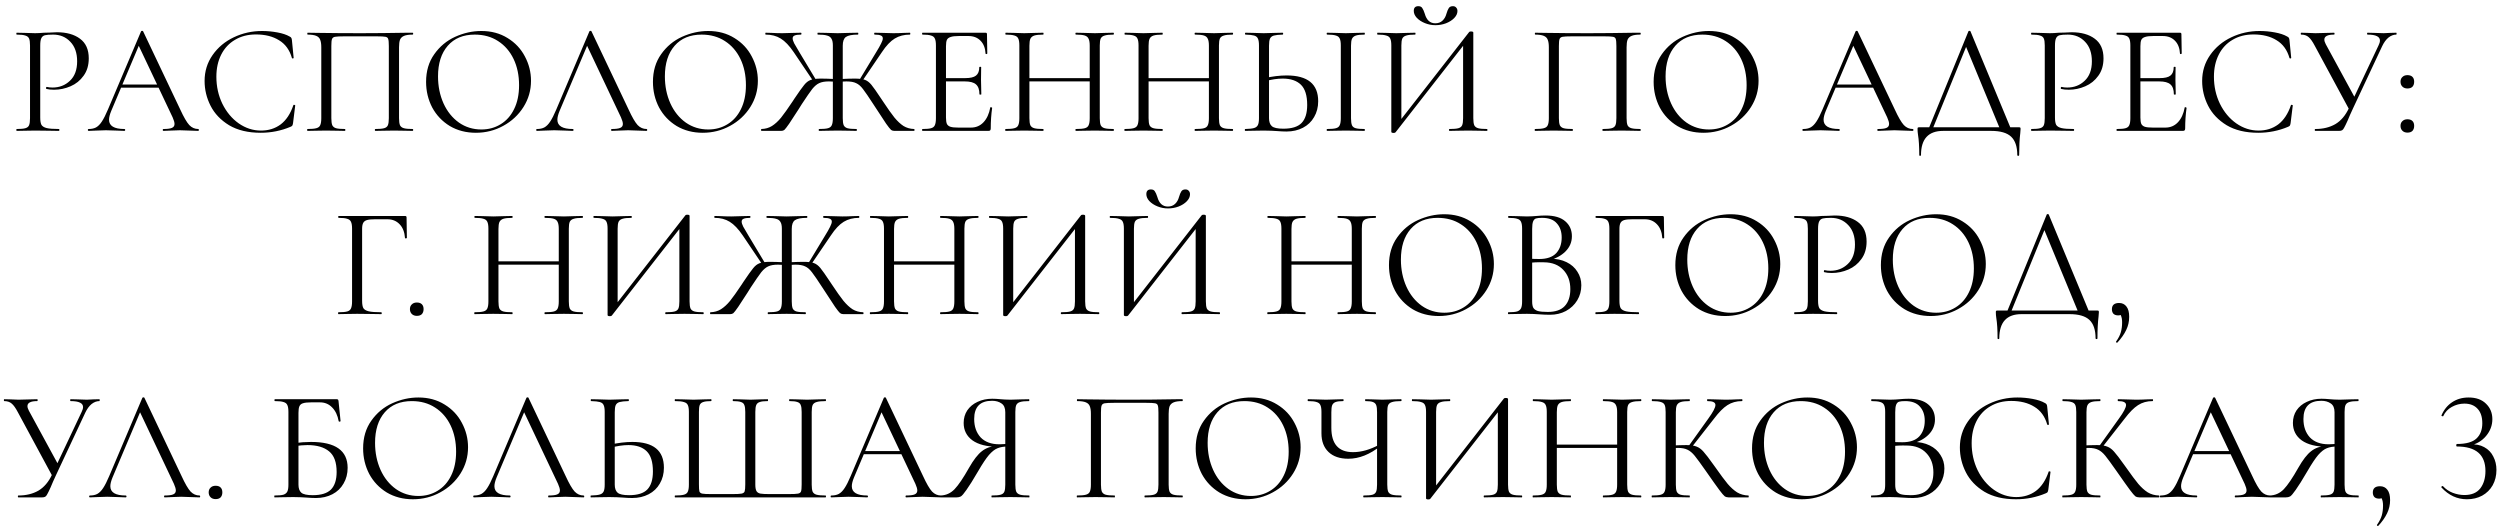 <?xml version="1.0" encoding="UTF-8"?> <svg xmlns="http://www.w3.org/2000/svg" width="382" height="81" viewBox="0 0 382 81" fill="none"><path d="M6.147 17.96C6.147 18.472 6.211 18.848 6.339 19.088C6.483 19.312 6.747 19.472 7.131 19.568C7.531 19.664 8.155 19.712 9.003 19.712C9.051 19.712 9.075 19.76 9.075 19.856C9.075 19.952 9.051 20 9.003 20C8.347 20 7.835 19.992 7.467 19.976L5.379 19.952L3.771 19.976C3.467 19.992 3.059 20 2.547 20C2.515 20 2.499 19.952 2.499 19.856C2.499 19.76 2.515 19.712 2.547 19.712C3.155 19.712 3.595 19.672 3.867 19.592C4.155 19.512 4.347 19.36 4.443 19.136C4.539 18.896 4.587 18.536 4.587 18.056V6.944C4.587 6.464 4.539 6.112 4.443 5.888C4.347 5.664 4.155 5.512 3.867 5.432C3.595 5.336 3.155 5.288 2.547 5.288C2.515 5.288 2.499 5.24 2.499 5.144C2.499 5.048 2.515 5 2.547 5L3.747 5.024C4.419 5.056 4.955 5.072 5.355 5.072C5.755 5.072 6.203 5.048 6.699 5C6.891 5 7.195 4.992 7.611 4.976C8.027 4.944 8.387 4.928 8.691 4.928C10.163 4.928 11.339 5.256 12.219 5.912C13.115 6.568 13.563 7.568 13.563 8.912C13.563 9.968 13.299 10.856 12.771 11.576C12.259 12.296 11.595 12.832 10.779 13.184C9.963 13.536 9.123 13.712 8.259 13.712C7.795 13.712 7.411 13.672 7.107 13.592C7.059 13.592 7.035 13.552 7.035 13.472C7.035 13.424 7.043 13.376 7.059 13.328C7.091 13.28 7.123 13.264 7.155 13.28C7.411 13.344 7.699 13.376 8.019 13.376C9.075 13.376 9.963 13.032 10.683 12.344C11.419 11.656 11.787 10.664 11.787 9.368C11.787 8.104 11.443 7.112 10.755 6.392C10.067 5.656 9.187 5.288 8.115 5.288C7.539 5.288 7.123 5.32 6.867 5.384C6.611 5.448 6.427 5.6 6.315 5.84C6.203 6.064 6.147 6.448 6.147 6.992V17.96ZM18.412 12.92H24.772L24.94 13.4H18.172L18.412 12.92ZM30.292 19.712C30.356 19.712 30.388 19.76 30.388 19.856C30.388 19.952 30.356 20 30.292 20C29.988 20 29.516 19.984 28.876 19.952C28.236 19.92 27.772 19.904 27.484 19.904C27.132 19.904 26.684 19.92 26.14 19.952C25.628 19.984 25.236 20 24.964 20C24.9 20 24.868 19.952 24.868 19.856C24.868 19.76 24.9 19.712 24.964 19.712C25.572 19.712 26.004 19.656 26.26 19.544C26.532 19.432 26.668 19.232 26.668 18.944C26.668 18.704 26.572 18.368 26.38 17.936L21.052 6.68L21.652 5.936L16.996 16.952C16.772 17.496 16.66 17.944 16.66 18.296C16.66 19.24 17.444 19.712 19.012 19.712C19.092 19.712 19.132 19.76 19.132 19.856C19.132 19.952 19.092 20 19.012 20C18.724 20 18.308 19.984 17.764 19.952C17.156 19.92 16.628 19.904 16.18 19.904C15.764 19.904 15.284 19.92 14.74 19.952C14.26 19.984 13.86 20 13.54 20C13.46 20 13.42 19.952 13.42 19.856C13.42 19.76 13.46 19.712 13.54 19.712C13.988 19.712 14.364 19.632 14.668 19.472C14.988 19.296 15.284 19 15.556 18.584C15.844 18.152 16.156 17.536 16.492 16.736L21.556 4.784C21.588 4.736 21.644 4.712 21.724 4.712C21.804 4.712 21.852 4.736 21.868 4.784L27.532 16.712C28.076 17.896 28.54 18.696 28.924 19.112C29.308 19.512 29.764 19.712 30.292 19.712ZM40.046 4.736C40.814 4.736 41.59 4.808 42.374 4.952C43.158 5.096 43.782 5.304 44.246 5.576C44.39 5.64 44.478 5.712 44.51 5.792C44.558 5.856 44.59 5.976 44.606 6.152L44.87 8.84C44.87 8.888 44.83 8.92 44.75 8.936C44.67 8.936 44.622 8.912 44.606 8.864C44.254 7.632 43.598 6.728 42.638 6.152C41.694 5.56 40.518 5.264 39.11 5.264C37.894 5.264 36.83 5.536 35.918 6.08C35.006 6.608 34.302 7.36 33.806 8.336C33.31 9.312 33.062 10.44 33.062 11.72C33.062 13.208 33.366 14.584 33.974 15.848C34.598 17.112 35.43 18.112 36.47 18.848C37.526 19.584 38.662 19.952 39.878 19.952C41.03 19.952 42.03 19.64 42.878 19.016C43.726 18.376 44.374 17.4 44.822 16.088C44.822 16.04 44.854 16.016 44.918 16.016C44.966 16.016 45.006 16.024 45.038 16.04C45.086 16.056 45.11 16.08 45.11 16.112L44.774 18.824C44.742 19.016 44.702 19.144 44.654 19.208C44.622 19.256 44.534 19.312 44.39 19.376C42.95 19.984 41.43 20.288 39.83 20.288C37.91 20.288 36.302 19.904 35.006 19.136C33.726 18.352 32.782 17.36 32.174 16.16C31.566 14.96 31.262 13.696 31.262 12.368C31.262 10.896 31.67 9.576 32.486 8.408C33.302 7.24 34.382 6.336 35.726 5.696C37.07 5.056 38.51 4.736 40.046 4.736ZM63.061 19.712C63.109 19.712 63.133 19.76 63.133 19.856C63.133 19.952 63.109 20 63.061 20C62.549 20 62.149 19.992 61.861 19.976L60.229 19.952L58.525 19.976C58.237 19.992 57.845 20 57.349 20C57.301 20 57.277 19.952 57.277 19.856C57.277 19.76 57.301 19.712 57.349 19.712C57.957 19.712 58.405 19.672 58.693 19.592C58.981 19.512 59.173 19.36 59.269 19.136C59.365 18.896 59.413 18.536 59.413 18.056V7.04C59.413 6.496 59.381 6.136 59.317 5.96C59.269 5.784 59.133 5.672 58.909 5.624C58.685 5.576 58.229 5.552 57.541 5.552H52.621C51.901 5.552 51.421 5.576 51.181 5.624C50.941 5.672 50.789 5.792 50.725 5.984C50.661 6.16 50.629 6.512 50.629 7.04V18.056C50.629 18.536 50.677 18.896 50.773 19.136C50.885 19.36 51.077 19.512 51.349 19.592C51.637 19.672 52.093 19.712 52.717 19.712C52.749 19.712 52.765 19.76 52.765 19.856C52.765 19.952 52.749 20 52.717 20C52.221 20 51.829 19.992 51.541 19.976L49.813 19.952L48.181 19.976C47.893 19.992 47.493 20 46.981 20C46.949 20 46.933 19.952 46.933 19.856C46.933 19.76 46.949 19.712 46.981 19.712C47.589 19.712 48.037 19.672 48.325 19.592C48.629 19.512 48.829 19.36 48.925 19.136C49.037 18.896 49.093 18.536 49.093 18.056V7.232C49.093 6.736 49.037 6.352 48.925 6.08C48.829 5.808 48.629 5.608 48.325 5.48C48.021 5.352 47.581 5.288 47.005 5.288C46.973 5.288 46.957 5.24 46.957 5.144C46.957 5.048 46.973 5 47.005 5C47.549 5 48.069 5.008 48.565 5.024C50.645 5.056 52.829 5.072 55.117 5.072C57.197 5.072 59.581 5.048 62.269 5H63.061C63.109 5 63.133 5.048 63.133 5.144C63.133 5.24 63.109 5.288 63.061 5.288C62.485 5.288 62.045 5.352 61.741 5.48C61.437 5.608 61.229 5.808 61.117 6.08C61.021 6.352 60.973 6.736 60.973 7.232V18.056C60.973 18.536 61.021 18.896 61.117 19.136C61.229 19.36 61.429 19.512 61.717 19.592C62.005 19.672 62.453 19.712 63.061 19.712ZM72.714 20.288C71.226 20.288 69.898 19.944 68.73 19.256C67.578 18.552 66.682 17.608 66.042 16.424C65.418 15.224 65.106 13.92 65.106 12.512C65.106 10.864 65.522 9.456 66.354 8.288C67.186 7.104 68.25 6.216 69.546 5.624C70.858 5.032 72.194 4.736 73.554 4.736C75.074 4.736 76.41 5.096 77.562 5.816C78.714 6.52 79.594 7.456 80.202 8.624C80.826 9.792 81.138 11.032 81.138 12.344C81.138 13.8 80.754 15.136 79.986 16.352C79.218 17.568 78.186 18.528 76.89 19.232C75.61 19.936 74.218 20.288 72.714 20.288ZM73.554 19.784C74.642 19.784 75.618 19.52 76.482 18.992C77.362 18.464 78.05 17.696 78.546 16.688C79.058 15.664 79.314 14.44 79.314 13.016C79.314 11.512 79.034 10.176 78.474 9.008C77.914 7.84 77.122 6.928 76.098 6.272C75.09 5.616 73.906 5.288 72.546 5.288C70.786 5.288 69.41 5.856 68.418 6.992C67.426 8.128 66.93 9.688 66.93 11.672C66.93 13.176 67.21 14.552 67.77 15.8C68.33 17.032 69.114 18.008 70.122 18.728C71.13 19.432 72.274 19.784 73.554 19.784ZM82.047 20C81.967 20 81.927 19.952 81.927 19.856C81.927 19.76 81.967 19.712 82.047 19.712C82.495 19.712 82.871 19.632 83.175 19.472C83.495 19.296 83.791 19 84.063 18.584C84.351 18.152 84.663 17.536 84.999 16.736L90.063 4.784C90.095 4.736 90.151 4.712 90.231 4.712C90.311 4.712 90.359 4.736 90.375 4.784L96.039 16.712C96.583 17.896 97.047 18.696 97.431 19.112C97.815 19.512 98.271 19.712 98.799 19.712C98.863 19.712 98.895 19.76 98.895 19.856C98.895 19.952 98.863 20 98.799 20C98.495 20 98.023 19.984 97.383 19.952C96.743 19.92 96.279 19.904 95.991 19.904C95.639 19.904 95.191 19.92 94.647 19.952C94.135 19.984 93.743 20 93.471 20C93.407 20 93.375 19.952 93.375 19.856C93.375 19.76 93.407 19.712 93.471 19.712C94.079 19.712 94.511 19.656 94.767 19.544C95.039 19.432 95.175 19.232 95.175 18.944C95.175 18.704 95.079 18.368 94.887 17.936L89.559 6.68L90.159 5.936L85.503 16.952C85.279 17.496 85.167 17.944 85.167 18.296C85.167 19.24 85.951 19.712 87.519 19.712C87.599 19.712 87.639 19.76 87.639 19.856C87.639 19.952 87.599 20 87.519 20C87.231 20 86.815 19.984 86.271 19.952C85.663 19.92 85.135 19.904 84.687 19.904C84.271 19.904 83.791 19.92 83.247 19.952C82.767 19.984 82.367 20 82.047 20ZM107.378 20.288C105.89 20.288 104.562 19.944 103.394 19.256C102.242 18.552 101.346 17.608 100.706 16.424C100.082 15.224 99.77 13.92 99.77 12.512C99.77 10.864 100.186 9.456 101.018 8.288C101.85 7.104 102.914 6.216 104.21 5.624C105.522 5.032 106.858 4.736 108.218 4.736C109.738 4.736 111.074 5.096 112.226 5.816C113.378 6.52 114.258 7.456 114.866 8.624C115.49 9.792 115.802 11.032 115.802 12.344C115.802 13.8 115.418 15.136 114.65 16.352C113.882 17.568 112.85 18.528 111.554 19.232C110.274 19.936 108.882 20.288 107.378 20.288ZM108.218 19.784C109.306 19.784 110.282 19.52 111.146 18.992C112.026 18.464 112.714 17.696 113.21 16.688C113.722 15.664 113.978 14.44 113.978 13.016C113.978 11.512 113.698 10.176 113.138 9.008C112.578 7.84 111.786 6.928 110.762 6.272C109.754 5.616 108.57 5.288 107.21 5.288C105.45 5.288 104.074 5.856 103.082 6.992C102.09 8.128 101.594 9.688 101.594 11.672C101.594 13.176 101.874 14.552 102.434 15.8C102.994 17.032 103.778 18.008 104.786 18.728C105.794 19.432 106.938 19.784 108.218 19.784ZM125.149 20C125.117 20 125.101 19.952 125.101 19.856C125.101 19.76 125.117 19.712 125.149 19.712C125.773 19.712 126.229 19.672 126.517 19.592C126.805 19.512 126.997 19.36 127.093 19.136C127.205 18.896 127.261 18.536 127.261 18.056V6.944C127.261 6.48 127.189 6.136 127.045 5.912C126.917 5.672 126.693 5.512 126.373 5.432C126.053 5.336 125.581 5.288 124.957 5.288C124.925 5.288 124.909 5.24 124.909 5.144C124.909 5.048 124.925 5 124.957 5L126.253 5.024C126.989 5.056 127.565 5.072 127.981 5.072C128.445 5.072 129.061 5.056 129.829 5.024L131.101 5C131.133 5 131.149 5.048 131.149 5.144C131.149 5.24 131.133 5.288 131.101 5.288C130.205 5.288 129.589 5.408 129.253 5.648C128.933 5.872 128.773 6.32 128.773 6.992V18.056C128.773 18.536 128.821 18.896 128.917 19.136C129.029 19.36 129.221 19.512 129.493 19.592C129.781 19.672 130.237 19.712 130.861 19.712C130.909 19.712 130.933 19.76 130.933 19.856C130.933 19.952 130.909 20 130.861 20C130.365 20 129.973 19.992 129.685 19.976L127.981 19.952L126.349 19.976C126.061 19.992 125.661 20 125.149 20ZM116.341 20C116.309 20 116.293 19.952 116.293 19.856C116.293 19.76 116.309 19.712 116.341 19.712C116.949 19.696 117.485 19.544 117.949 19.256C118.429 18.952 118.893 18.528 119.341 17.984C119.789 17.424 120.381 16.592 121.117 15.488L121.381 15.08C122.069 14.056 122.565 13.36 122.869 12.992C123.173 12.608 123.501 12.352 123.853 12.224C124.221 12.08 124.749 12.008 125.437 12.008C125.965 12.008 126.733 12.032 127.741 12.08L127.717 12.512C127.557 12.496 127.389 12.48 127.213 12.464C127.037 12.448 126.853 12.44 126.661 12.44C126.037 12.44 125.541 12.528 125.173 12.704C124.821 12.864 124.469 13.16 124.117 13.592C123.781 14.024 123.245 14.8 122.509 15.92L122.029 16.688C121.437 17.616 120.957 18.352 120.589 18.896C120.221 19.424 119.973 19.744 119.845 19.856C119.717 19.952 119.557 20 119.365 20H116.341ZM121.285 7.976C120.613 6.984 119.949 6.288 119.293 5.888C118.653 5.488 117.885 5.288 116.989 5.288C116.957 5.288 116.941 5.24 116.941 5.144C116.941 5.048 116.957 5 116.989 5L117.877 5.024C118.453 5.056 119.005 5.072 119.533 5.072C120.061 5.072 120.645 5.056 121.285 5.024L122.389 5C122.437 5 122.461 5.048 122.461 5.144C122.461 5.24 122.437 5.288 122.389 5.288C121.941 5.288 121.613 5.336 121.405 5.432C121.213 5.512 121.117 5.656 121.117 5.864C121.117 6.056 121.197 6.312 121.357 6.632C121.533 6.952 121.805 7.416 122.173 8.024L124.669 12.176L124.261 12.392L121.285 7.976ZM136.645 20C136.453 20 136.285 19.944 136.141 19.832C135.997 19.704 135.749 19.392 135.397 18.896C135.061 18.384 134.421 17.408 133.477 15.968C132.741 14.832 132.205 14.048 131.869 13.616C131.533 13.168 131.181 12.864 130.813 12.704C130.461 12.528 129.965 12.44 129.325 12.44C129.149 12.44 128.973 12.448 128.797 12.464C128.621 12.48 128.461 12.496 128.317 12.512L128.293 12.08C129.285 12.032 130.045 12.008 130.573 12.008C131.277 12.008 131.805 12.072 132.157 12.2C132.509 12.328 132.837 12.576 133.141 12.944C133.445 13.312 133.941 14.016 134.629 15.056L134.917 15.488C135.637 16.576 136.221 17.4 136.669 17.96C137.133 18.52 137.597 18.952 138.061 19.256C138.541 19.544 139.077 19.696 139.669 19.712C139.717 19.712 139.741 19.76 139.741 19.856C139.741 19.952 139.717 20 139.669 20H136.645ZM131.341 12.176L133.837 8.048C134.205 7.456 134.469 6.992 134.629 6.656C134.805 6.32 134.893 6.056 134.893 5.864C134.893 5.656 134.797 5.512 134.605 5.432C134.413 5.336 134.093 5.288 133.645 5.288C133.597 5.288 133.573 5.24 133.573 5.144C133.573 5.048 133.597 5 133.645 5L134.749 5.024C135.389 5.056 135.973 5.072 136.501 5.072C137.029 5.072 137.581 5.056 138.157 5.024L139.045 5C139.077 5 139.093 5.048 139.093 5.144C139.093 5.24 139.077 5.288 139.045 5.288C138.149 5.288 137.373 5.488 136.717 5.888C136.061 6.288 135.405 6.984 134.749 7.976L131.749 12.392L131.341 12.176ZM140.946 20C140.914 20 140.898 19.952 140.898 19.856C140.898 19.76 140.914 19.712 140.946 19.712C141.554 19.712 141.994 19.672 142.266 19.592C142.554 19.512 142.746 19.36 142.842 19.136C142.954 18.896 143.01 18.536 143.01 18.056V6.944C143.01 6.464 142.954 6.112 142.842 5.888C142.746 5.664 142.554 5.512 142.266 5.432C141.994 5.336 141.554 5.288 140.946 5.288C140.914 5.288 140.898 5.24 140.898 5.144C140.898 5.048 140.914 5 140.946 5H150.594C150.738 5 150.81 5.072 150.81 5.216L150.858 8.168C150.858 8.216 150.81 8.248 150.714 8.264C150.634 8.264 150.594 8.24 150.594 8.192C150.546 7.344 150.29 6.688 149.826 6.224C149.362 5.744 148.746 5.504 147.978 5.504H146.514C145.954 5.504 145.538 5.552 145.266 5.648C144.994 5.728 144.802 5.872 144.69 6.08C144.594 6.288 144.546 6.616 144.546 7.064V17.96C144.546 18.392 144.594 18.72 144.69 18.944C144.802 19.152 144.986 19.296 145.242 19.376C145.498 19.456 145.898 19.496 146.442 19.496H148.362C149.13 19.496 149.77 19.224 150.282 18.68C150.794 18.136 151.138 17.384 151.314 16.424C151.314 16.392 151.346 16.376 151.41 16.376C151.458 16.376 151.498 16.392 151.53 16.424C151.578 16.44 151.602 16.456 151.602 16.472C151.458 17.48 151.386 18.536 151.386 19.64C151.386 19.768 151.354 19.864 151.29 19.928C151.242 19.976 151.146 20 151.002 20H140.946ZM149.658 14.408C149.658 13.704 149.482 13.2 149.13 12.896C148.794 12.592 148.226 12.44 147.426 12.44H143.826V11.936H147.498C148.266 11.936 148.81 11.808 149.13 11.552C149.466 11.296 149.634 10.864 149.634 10.256C149.634 10.224 149.682 10.208 149.778 10.208C149.874 10.208 149.922 10.224 149.922 10.256L149.898 12.2C149.898 12.664 149.906 13.016 149.922 13.256L149.946 14.408C149.946 14.44 149.898 14.456 149.802 14.456C149.706 14.456 149.658 14.44 149.658 14.408ZM166.509 6.992C166.509 6.512 166.453 6.16 166.341 5.936C166.245 5.696 166.053 5.528 165.765 5.432C165.477 5.336 165.021 5.288 164.397 5.288C164.349 5.288 164.325 5.24 164.325 5.144C164.325 5.048 164.349 5 164.397 5L165.549 5.024C166.253 5.056 166.837 5.072 167.301 5.072C167.733 5.072 168.285 5.056 168.957 5.024L170.133 5C170.181 5 170.205 5.048 170.205 5.144C170.205 5.24 170.181 5.288 170.133 5.288C169.525 5.288 169.077 5.336 168.789 5.432C168.501 5.512 168.301 5.664 168.189 5.888C168.093 6.112 168.045 6.464 168.045 6.944V18.056C168.045 18.536 168.093 18.896 168.189 19.136C168.301 19.36 168.501 19.512 168.789 19.592C169.077 19.672 169.525 19.712 170.133 19.712C170.181 19.712 170.205 19.76 170.205 19.856C170.205 19.952 170.181 20 170.133 20C169.637 20 169.245 19.992 168.957 19.976L167.301 19.952L165.549 19.976C165.261 19.992 164.877 20 164.397 20C164.349 20 164.325 19.952 164.325 19.856C164.325 19.76 164.349 19.712 164.397 19.712C165.021 19.712 165.477 19.672 165.765 19.592C166.053 19.512 166.245 19.36 166.341 19.136C166.453 18.896 166.509 18.536 166.509 18.056V6.992ZM156.453 11.936H167.181V12.44H156.453V11.936ZM155.757 6.944C155.757 6.464 155.701 6.112 155.589 5.888C155.493 5.664 155.301 5.512 155.013 5.432C154.725 5.336 154.277 5.288 153.669 5.288C153.637 5.288 153.621 5.24 153.621 5.144C153.621 5.048 153.637 5 153.669 5L154.893 5.024C155.565 5.056 156.101 5.072 156.501 5.072C156.965 5.072 157.549 5.056 158.253 5.024L159.405 5C159.437 5 159.453 5.048 159.453 5.144C159.453 5.24 159.437 5.288 159.405 5.288C158.797 5.288 158.341 5.336 158.037 5.432C157.749 5.528 157.549 5.696 157.437 5.936C157.341 6.16 157.293 6.512 157.293 6.992V18.056C157.293 18.536 157.341 18.896 157.437 19.136C157.549 19.36 157.749 19.512 158.037 19.592C158.325 19.672 158.781 19.712 159.405 19.712C159.437 19.712 159.453 19.76 159.453 19.856C159.453 19.952 159.437 20 159.405 20C158.909 20 158.517 19.992 158.229 19.976L156.501 19.952L154.845 19.976C154.557 19.992 154.157 20 153.645 20C153.613 20 153.597 19.952 153.597 19.856C153.597 19.76 153.613 19.712 153.645 19.712C154.253 19.712 154.701 19.672 154.989 19.592C155.293 19.512 155.493 19.36 155.589 19.136C155.701 18.896 155.757 18.536 155.757 18.056V6.944ZM184.72 6.992C184.72 6.512 184.664 6.16 184.552 5.936C184.456 5.696 184.264 5.528 183.976 5.432C183.688 5.336 183.232 5.288 182.608 5.288C182.56 5.288 182.536 5.24 182.536 5.144C182.536 5.048 182.56 5 182.608 5L183.76 5.024C184.464 5.056 185.048 5.072 185.512 5.072C185.944 5.072 186.496 5.056 187.168 5.024L188.344 5C188.392 5 188.416 5.048 188.416 5.144C188.416 5.24 188.392 5.288 188.344 5.288C187.736 5.288 187.288 5.336 187 5.432C186.712 5.512 186.512 5.664 186.4 5.888C186.304 6.112 186.256 6.464 186.256 6.944V18.056C186.256 18.536 186.304 18.896 186.4 19.136C186.512 19.36 186.712 19.512 187 19.592C187.288 19.672 187.736 19.712 188.344 19.712C188.392 19.712 188.416 19.76 188.416 19.856C188.416 19.952 188.392 20 188.344 20C187.848 20 187.456 19.992 187.168 19.976L185.512 19.952L183.76 19.976C183.472 19.992 183.088 20 182.608 20C182.56 20 182.536 19.952 182.536 19.856C182.536 19.76 182.56 19.712 182.608 19.712C183.232 19.712 183.688 19.672 183.976 19.592C184.264 19.512 184.456 19.36 184.552 19.136C184.664 18.896 184.72 18.536 184.72 18.056V6.992ZM174.664 11.936H185.392V12.44H174.664V11.936ZM173.968 6.944C173.968 6.464 173.912 6.112 173.8 5.888C173.704 5.664 173.512 5.512 173.224 5.432C172.936 5.336 172.488 5.288 171.88 5.288C171.848 5.288 171.832 5.24 171.832 5.144C171.832 5.048 171.848 5 171.88 5L173.104 5.024C173.776 5.056 174.312 5.072 174.712 5.072C175.176 5.072 175.76 5.056 176.464 5.024L177.616 5C177.648 5 177.664 5.048 177.664 5.144C177.664 5.24 177.648 5.288 177.616 5.288C177.008 5.288 176.552 5.336 176.248 5.432C175.96 5.528 175.76 5.696 175.648 5.936C175.552 6.16 175.504 6.512 175.504 6.992V18.056C175.504 18.536 175.552 18.896 175.648 19.136C175.76 19.36 175.96 19.512 176.248 19.592C176.536 19.672 176.992 19.712 177.616 19.712C177.648 19.712 177.664 19.76 177.664 19.856C177.664 19.952 177.648 20 177.616 20C177.12 20 176.728 19.992 176.44 19.976L174.712 19.952L173.056 19.976C172.768 19.992 172.368 20 171.856 20C171.824 20 171.808 19.952 171.808 19.856C171.808 19.76 171.824 19.712 171.856 19.712C172.464 19.712 172.912 19.672 173.2 19.592C173.504 19.512 173.704 19.36 173.8 19.136C173.912 18.896 173.968 18.536 173.968 18.056V6.944ZM196.571 20.096C196.155 20.096 195.659 20.072 195.083 20.024C194.859 20.008 194.571 19.992 194.219 19.976C193.883 19.96 193.507 19.952 193.091 19.952L191.507 19.976C191.203 19.992 190.787 20 190.259 20C190.227 20 190.211 19.952 190.211 19.856C190.211 19.76 190.227 19.712 190.259 19.712C190.883 19.696 191.331 19.648 191.603 19.568C191.891 19.488 192.091 19.336 192.203 19.112C192.315 18.888 192.371 18.536 192.371 18.056V6.944C192.371 6.464 192.315 6.112 192.203 5.888C192.107 5.664 191.915 5.512 191.627 5.432C191.355 5.352 190.915 5.304 190.307 5.288C190.259 5.288 190.235 5.24 190.235 5.144C190.235 5.048 190.259 5 190.307 5L191.459 5.024C192.099 5.056 192.643 5.072 193.091 5.072C193.555 5.072 194.139 5.056 194.843 5.024L195.995 5C196.043 5 196.067 5.048 196.067 5.144C196.067 5.24 196.043 5.288 195.995 5.288C195.387 5.304 194.939 5.352 194.651 5.432C194.363 5.512 194.163 5.672 194.051 5.912C193.955 6.136 193.907 6.496 193.907 6.992V18.056C193.907 18.616 194.051 19.024 194.339 19.28C194.627 19.536 195.211 19.664 196.091 19.664C197.387 19.664 198.315 19.376 198.875 18.8C199.451 18.208 199.739 17.288 199.739 16.04C199.739 14.6 199.419 13.568 198.779 12.944C198.139 12.32 197.211 12.008 195.995 12.008C195.179 12.008 194.267 12.144 193.259 12.416L193.211 11.936C194.443 11.664 195.571 11.528 196.595 11.528C199.811 11.528 201.419 12.84 201.419 15.464C201.419 16.376 201.211 17.184 200.795 17.888C200.395 18.592 199.827 19.136 199.091 19.52C198.355 19.904 197.515 20.096 196.571 20.096ZM206.435 18.056C206.435 18.536 206.483 18.896 206.579 19.136C206.675 19.36 206.867 19.512 207.155 19.592C207.443 19.672 207.891 19.712 208.499 19.712C208.531 19.712 208.547 19.76 208.547 19.856C208.547 19.952 208.531 20 208.499 20C208.003 20 207.611 19.992 207.323 19.976L205.643 19.952L203.987 19.976C203.699 19.992 203.299 20 202.787 20C202.739 20 202.715 19.952 202.715 19.856C202.715 19.76 202.739 19.712 202.787 19.712C203.395 19.712 203.843 19.672 204.131 19.592C204.419 19.512 204.611 19.36 204.707 19.136C204.819 18.896 204.875 18.536 204.875 18.056V6.944C204.875 6.464 204.819 6.112 204.707 5.888C204.611 5.664 204.419 5.512 204.131 5.432C203.843 5.336 203.395 5.288 202.787 5.288C202.739 5.288 202.715 5.24 202.715 5.144C202.715 5.048 202.739 5 202.787 5L203.987 5.024C204.691 5.056 205.243 5.072 205.643 5.072C206.075 5.072 206.643 5.056 207.347 5.024L208.499 5C208.531 5 208.547 5.048 208.547 5.144C208.547 5.24 208.531 5.288 208.499 5.288C207.907 5.288 207.467 5.336 207.179 5.432C206.891 5.528 206.691 5.696 206.579 5.936C206.483 6.16 206.435 6.512 206.435 6.992V18.056ZM224.497 4.88C224.545 4.832 224.633 4.808 224.761 4.808C225.001 4.808 225.121 4.864 225.121 4.976V18.056C225.121 18.536 225.169 18.896 225.265 19.136C225.377 19.36 225.577 19.512 225.865 19.592C226.153 19.672 226.601 19.712 227.209 19.712C227.257 19.712 227.281 19.76 227.281 19.856C227.281 19.952 227.257 20 227.209 20C226.713 20 226.313 19.992 226.009 19.976L224.353 19.952L222.601 19.976C222.329 19.992 221.953 20 221.473 20C221.425 20 221.401 19.952 221.401 19.856C221.401 19.76 221.425 19.712 221.473 19.712C222.097 19.712 222.553 19.672 222.841 19.592C223.129 19.512 223.321 19.36 223.417 19.136C223.513 18.912 223.561 18.552 223.561 18.056V6.32L224.017 6.416L213.241 20.216C213.193 20.28 213.097 20.312 212.953 20.312C212.713 20.312 212.593 20.256 212.593 20.144V6.944C212.593 6.464 212.537 6.112 212.425 5.888C212.329 5.664 212.129 5.512 211.825 5.432C211.537 5.336 211.089 5.288 210.481 5.288C210.449 5.288 210.433 5.24 210.433 5.144C210.433 5.048 210.449 5 210.481 5L211.729 5.024C212.401 5.056 212.945 5.072 213.361 5.072C213.825 5.072 214.409 5.056 215.113 5.024L216.241 5C216.273 5 216.289 5.048 216.289 5.144C216.289 5.24 216.273 5.288 216.241 5.288C215.617 5.288 215.161 5.336 214.873 5.432C214.585 5.512 214.385 5.664 214.273 5.888C214.177 6.112 214.129 6.464 214.129 6.944V18.824L213.697 18.728L224.497 4.88ZM219.313 3.56C219.761 3.56 220.129 3.424 220.417 3.152C220.705 2.88 220.905 2.528 221.017 2.096C221.129 1.712 221.249 1.424 221.377 1.232C221.505 1.04 221.713 0.944 222.001 0.944C222.225 0.944 222.393 1.016 222.505 1.16C222.633 1.288 222.697 1.464 222.697 1.688C222.697 2.056 222.537 2.408 222.217 2.744C221.897 3.08 221.473 3.352 220.945 3.56C220.433 3.752 219.897 3.848 219.337 3.848C218.777 3.848 218.241 3.744 217.729 3.536C217.217 3.328 216.801 3.056 216.481 2.72C216.177 2.384 216.025 2.032 216.025 1.664C216.025 1.184 216.257 0.944 216.721 0.944C217.009 0.944 217.209 1.04 217.321 1.232C217.449 1.408 217.577 1.696 217.705 2.096C217.977 3.072 218.513 3.56 219.313 3.56ZM250.631 19.712C250.679 19.712 250.703 19.76 250.703 19.856C250.703 19.952 250.679 20 250.631 20C250.119 20 249.719 19.992 249.431 19.976L247.799 19.952L246.095 19.976C245.807 19.992 245.415 20 244.919 20C244.871 20 244.847 19.952 244.847 19.856C244.847 19.76 244.871 19.712 244.919 19.712C245.527 19.712 245.975 19.672 246.263 19.592C246.551 19.512 246.743 19.36 246.839 19.136C246.935 18.896 246.983 18.536 246.983 18.056V7.04C246.983 6.496 246.951 6.136 246.887 5.96C246.839 5.784 246.703 5.672 246.479 5.624C246.255 5.576 245.799 5.552 245.111 5.552H240.191C239.471 5.552 238.991 5.576 238.751 5.624C238.511 5.672 238.359 5.792 238.295 5.984C238.231 6.16 238.199 6.512 238.199 7.04V18.056C238.199 18.536 238.247 18.896 238.343 19.136C238.455 19.36 238.647 19.512 238.919 19.592C239.207 19.672 239.663 19.712 240.287 19.712C240.319 19.712 240.335 19.76 240.335 19.856C240.335 19.952 240.319 20 240.287 20C239.791 20 239.399 19.992 239.111 19.976L237.383 19.952L235.751 19.976C235.463 19.992 235.063 20 234.551 20C234.519 20 234.503 19.952 234.503 19.856C234.503 19.76 234.519 19.712 234.551 19.712C235.159 19.712 235.607 19.672 235.895 19.592C236.199 19.512 236.399 19.36 236.495 19.136C236.607 18.896 236.663 18.536 236.663 18.056V7.232C236.663 6.736 236.607 6.352 236.495 6.08C236.399 5.808 236.199 5.608 235.895 5.48C235.591 5.352 235.151 5.288 234.575 5.288C234.543 5.288 234.527 5.24 234.527 5.144C234.527 5.048 234.543 5 234.575 5C235.119 5 235.639 5.008 236.135 5.024C238.215 5.056 240.399 5.072 242.687 5.072C244.767 5.072 247.151 5.048 249.839 5H250.631C250.679 5 250.703 5.048 250.703 5.144C250.703 5.24 250.679 5.288 250.631 5.288C250.055 5.288 249.615 5.352 249.311 5.48C249.007 5.608 248.799 5.808 248.687 6.08C248.591 6.352 248.543 6.736 248.543 7.232V18.056C248.543 18.536 248.591 18.896 248.687 19.136C248.799 19.36 248.999 19.512 249.287 19.592C249.575 19.672 250.023 19.712 250.631 19.712ZM260.284 20.288C258.796 20.288 257.468 19.944 256.3 19.256C255.148 18.552 254.252 17.608 253.612 16.424C252.988 15.224 252.676 13.92 252.676 12.512C252.676 10.864 253.092 9.456 253.924 8.288C254.756 7.104 255.82 6.216 257.116 5.624C258.428 5.032 259.764 4.736 261.124 4.736C262.644 4.736 263.98 5.096 265.132 5.816C266.284 6.52 267.164 7.456 267.772 8.624C268.396 9.792 268.708 11.032 268.708 12.344C268.708 13.8 268.324 15.136 267.556 16.352C266.788 17.568 265.756 18.528 264.46 19.232C263.18 19.936 261.788 20.288 260.284 20.288ZM261.124 19.784C262.212 19.784 263.188 19.52 264.052 18.992C264.932 18.464 265.62 17.696 266.116 16.688C266.628 15.664 266.884 14.44 266.884 13.016C266.884 11.512 266.604 10.176 266.044 9.008C265.484 7.84 264.692 6.928 263.668 6.272C262.66 5.616 261.476 5.288 260.116 5.288C258.356 5.288 256.98 5.856 255.988 6.992C254.996 8.128 254.5 9.688 254.5 11.672C254.5 13.176 254.78 14.552 255.34 15.8C255.9 17.032 256.684 18.008 257.692 18.728C258.7 19.432 259.844 19.784 261.124 19.784ZM280.396 12.92H286.756L286.924 13.4H280.156L280.396 12.92ZM292.276 19.712C292.34 19.712 292.372 19.76 292.372 19.856C292.372 19.952 292.34 20 292.276 20C291.972 20 291.5 19.984 290.86 19.952C290.22 19.92 289.756 19.904 289.468 19.904C289.116 19.904 288.668 19.92 288.124 19.952C287.612 19.984 287.22 20 286.948 20C286.884 20 286.852 19.952 286.852 19.856C286.852 19.76 286.884 19.712 286.948 19.712C287.556 19.712 287.988 19.656 288.244 19.544C288.516 19.432 288.652 19.232 288.652 18.944C288.652 18.704 288.556 18.368 288.364 17.936L283.036 6.68L283.636 5.936L278.98 16.952C278.756 17.496 278.644 17.944 278.644 18.296C278.644 19.24 279.428 19.712 280.996 19.712C281.076 19.712 281.116 19.76 281.116 19.856C281.116 19.952 281.076 20 280.996 20C280.708 20 280.292 19.984 279.748 19.952C279.14 19.92 278.612 19.904 278.164 19.904C277.748 19.904 277.268 19.92 276.724 19.952C276.244 19.984 275.844 20 275.524 20C275.444 20 275.404 19.952 275.404 19.856C275.404 19.76 275.444 19.712 275.524 19.712C275.972 19.712 276.348 19.632 276.652 19.472C276.972 19.296 277.268 19 277.54 18.584C277.828 18.152 278.14 17.536 278.476 16.736L283.54 4.784C283.572 4.736 283.628 4.712 283.708 4.712C283.788 4.712 283.836 4.736 283.852 4.784L289.516 16.712C290.06 17.896 290.524 18.696 290.908 19.112C291.292 19.512 291.748 19.712 292.276 19.712ZM300.776 4.784C300.792 4.736 300.84 4.712 300.92 4.712C301.016 4.712 301.072 4.736 301.088 4.784L307.4 20H305.72L300.248 6.752L300.92 5.936L295.184 20H294.56L300.776 4.784ZM293.264 23.696C293.264 22.4 293.2 21.368 293.072 20.6C293.024 20.296 293 20 293 19.712C293 19.584 293.016 19.512 293.048 19.496C293.08 19.464 293.152 19.448 293.264 19.448H308.48C308.608 19.448 308.68 19.464 308.696 19.496C308.728 19.512 308.744 19.584 308.744 19.712C308.744 19.792 308.728 20.008 308.696 20.36C308.584 21.256 308.528 22.368 308.528 23.696C308.528 23.776 308.48 23.816 308.384 23.816C308.288 23.816 308.24 23.776 308.24 23.696C308.24 22.416 307.928 21.48 307.304 20.888C306.68 20.296 305.664 20 304.256 20H296.912C294.656 20 293.528 21.232 293.528 23.696C293.528 23.776 293.48 23.816 293.384 23.816C293.304 23.816 293.264 23.776 293.264 23.696ZM313.999 17.96C313.999 18.472 314.063 18.848 314.191 19.088C314.335 19.312 314.599 19.472 314.983 19.568C315.383 19.664 316.007 19.712 316.855 19.712C316.903 19.712 316.927 19.76 316.927 19.856C316.927 19.952 316.903 20 316.855 20C316.199 20 315.687 19.992 315.319 19.976L313.231 19.952L311.623 19.976C311.319 19.992 310.911 20 310.399 20C310.367 20 310.351 19.952 310.351 19.856C310.351 19.76 310.367 19.712 310.399 19.712C311.007 19.712 311.447 19.672 311.719 19.592C312.007 19.512 312.199 19.36 312.295 19.136C312.391 18.896 312.439 18.536 312.439 18.056V6.944C312.439 6.464 312.391 6.112 312.295 5.888C312.199 5.664 312.007 5.512 311.719 5.432C311.447 5.336 311.007 5.288 310.399 5.288C310.367 5.288 310.351 5.24 310.351 5.144C310.351 5.048 310.367 5 310.399 5L311.599 5.024C312.271 5.056 312.807 5.072 313.207 5.072C313.607 5.072 314.055 5.048 314.551 5C314.743 5 315.047 4.992 315.463 4.976C315.879 4.944 316.239 4.928 316.543 4.928C318.015 4.928 319.191 5.256 320.071 5.912C320.967 6.568 321.415 7.568 321.415 8.912C321.415 9.968 321.151 10.856 320.623 11.576C320.111 12.296 319.447 12.832 318.631 13.184C317.815 13.536 316.975 13.712 316.111 13.712C315.647 13.712 315.263 13.672 314.959 13.592C314.911 13.592 314.887 13.552 314.887 13.472C314.887 13.424 314.895 13.376 314.911 13.328C314.943 13.28 314.975 13.264 315.007 13.28C315.263 13.344 315.551 13.376 315.871 13.376C316.927 13.376 317.815 13.032 318.535 12.344C319.271 11.656 319.639 10.664 319.639 9.368C319.639 8.104 319.295 7.112 318.607 6.392C317.919 5.656 317.039 5.288 315.967 5.288C315.391 5.288 314.975 5.32 314.719 5.384C314.463 5.448 314.279 5.6 314.167 5.84C314.055 6.064 313.999 6.448 313.999 6.992V17.96ZM323.454 20C323.422 20 323.406 19.952 323.406 19.856C323.406 19.76 323.422 19.712 323.454 19.712C324.062 19.712 324.502 19.672 324.774 19.592C325.062 19.512 325.254 19.36 325.35 19.136C325.462 18.896 325.518 18.536 325.518 18.056V6.944C325.518 6.464 325.462 6.112 325.35 5.888C325.254 5.664 325.062 5.512 324.774 5.432C324.502 5.336 324.062 5.288 323.454 5.288C323.422 5.288 323.406 5.24 323.406 5.144C323.406 5.048 323.422 5 323.454 5H333.102C333.246 5 333.318 5.072 333.318 5.216L333.366 8.168C333.366 8.216 333.318 8.248 333.222 8.264C333.142 8.264 333.102 8.24 333.102 8.192C333.054 7.344 332.798 6.688 332.334 6.224C331.87 5.744 331.254 5.504 330.486 5.504H329.022C328.462 5.504 328.046 5.552 327.774 5.648C327.502 5.728 327.31 5.872 327.198 6.08C327.102 6.288 327.054 6.616 327.054 7.064V17.96C327.054 18.392 327.102 18.72 327.198 18.944C327.31 19.152 327.494 19.296 327.75 19.376C328.006 19.456 328.406 19.496 328.95 19.496H330.87C331.638 19.496 332.278 19.224 332.79 18.68C333.302 18.136 333.646 17.384 333.822 16.424C333.822 16.392 333.854 16.376 333.918 16.376C333.966 16.376 334.006 16.392 334.038 16.424C334.086 16.44 334.11 16.456 334.11 16.472C333.966 17.48 333.894 18.536 333.894 19.64C333.894 19.768 333.862 19.864 333.798 19.928C333.75 19.976 333.654 20 333.51 20H323.454ZM332.166 14.408C332.166 13.704 331.99 13.2 331.638 12.896C331.302 12.592 330.734 12.44 329.934 12.44H326.334V11.936H330.006C330.774 11.936 331.318 11.808 331.638 11.552C331.974 11.296 332.142 10.864 332.142 10.256C332.142 10.224 332.19 10.208 332.286 10.208C332.382 10.208 332.43 10.224 332.43 10.256L332.406 12.2C332.406 12.664 332.414 13.016 332.43 13.256L332.454 14.408C332.454 14.44 332.406 14.456 332.31 14.456C332.214 14.456 332.166 14.44 332.166 14.408ZM345.273 4.736C346.041 4.736 346.817 4.808 347.601 4.952C348.385 5.096 349.009 5.304 349.473 5.576C349.617 5.64 349.705 5.712 349.737 5.792C349.785 5.856 349.817 5.976 349.833 6.152L350.097 8.84C350.097 8.888 350.057 8.92 349.977 8.936C349.897 8.936 349.849 8.912 349.833 8.864C349.481 7.632 348.825 6.728 347.865 6.152C346.921 5.56 345.745 5.264 344.337 5.264C343.121 5.264 342.057 5.536 341.145 6.08C340.233 6.608 339.529 7.36 339.033 8.336C338.537 9.312 338.289 10.44 338.289 11.72C338.289 13.208 338.593 14.584 339.201 15.848C339.825 17.112 340.657 18.112 341.697 18.848C342.753 19.584 343.889 19.952 345.105 19.952C346.257 19.952 347.257 19.64 348.105 19.016C348.953 18.376 349.601 17.4 350.049 16.088C350.049 16.04 350.081 16.016 350.145 16.016C350.193 16.016 350.233 16.024 350.265 16.04C350.313 16.056 350.337 16.08 350.337 16.112L350.001 18.824C349.969 19.016 349.929 19.144 349.881 19.208C349.849 19.256 349.761 19.312 349.617 19.376C348.177 19.984 346.657 20.288 345.057 20.288C343.137 20.288 341.529 19.904 340.233 19.136C338.953 18.352 338.009 17.36 337.401 16.16C336.793 14.96 336.489 13.696 336.489 12.368C336.489 10.896 336.897 9.576 337.713 8.408C338.529 7.24 339.609 6.336 340.953 5.696C342.297 5.056 343.737 4.736 345.273 4.736ZM363.439 6.944C363.583 6.656 363.655 6.408 363.655 6.2C363.655 5.896 363.503 5.672 363.199 5.528C362.895 5.368 362.415 5.288 361.759 5.288C361.711 5.288 361.687 5.24 361.687 5.144C361.687 5.048 361.711 5 361.759 5L362.743 5.024C363.287 5.056 363.783 5.072 364.231 5.072C364.503 5.072 364.831 5.056 365.215 5.024L366.151 5C366.183 5 366.199 5.048 366.199 5.144C366.199 5.24 366.183 5.288 366.151 5.288C365.735 5.288 365.335 5.44 364.951 5.744C364.583 6.048 364.263 6.488 363.991 7.064L359.527 16.592C359.175 17.344 358.903 17.96 358.711 18.44C358.471 18.968 358.295 19.328 358.183 19.52C358.087 19.712 357.983 19.84 357.871 19.904C357.759 19.968 357.599 20 357.391 20H353.767C353.719 20 353.695 19.952 353.695 19.856C353.695 19.76 353.719 19.712 353.767 19.712C354.951 19.712 355.975 19.464 356.839 18.968C357.703 18.456 358.399 17.632 358.927 16.496L363.439 6.944ZM353.695 6.992C353.359 6.352 353.047 5.912 352.759 5.672C352.471 5.416 352.087 5.288 351.607 5.288C351.575 5.288 351.559 5.24 351.559 5.144C351.559 5.048 351.575 5 351.607 5L352.567 5.024C353.047 5.056 353.455 5.072 353.791 5.072C354.383 5.072 355.015 5.056 355.687 5.024L356.647 5C356.695 5 356.719 5.048 356.719 5.144C356.719 5.24 356.695 5.288 356.647 5.288C355.655 5.288 355.159 5.544 355.159 6.056C355.159 6.248 355.231 6.48 355.375 6.752L359.959 15.176L359.047 16.904L353.695 6.992ZM367.853 20.264C367.533 20.264 367.277 20.168 367.085 19.976C366.893 19.784 366.797 19.536 366.797 19.232C366.797 18.928 366.893 18.688 367.085 18.512C367.277 18.32 367.533 18.224 367.853 18.224C368.189 18.224 368.445 18.312 368.621 18.488C368.797 18.664 368.885 18.912 368.885 19.232C368.885 19.552 368.797 19.808 368.621 20C368.445 20.176 368.189 20.264 367.853 20.264ZM367.853 13.52C367.533 13.52 367.277 13.424 367.085 13.232C366.893 13.04 366.797 12.792 366.797 12.488C366.797 12.184 366.893 11.944 367.085 11.768C367.277 11.576 367.533 11.48 367.853 11.48C368.189 11.48 368.445 11.568 368.621 11.744C368.797 11.92 368.885 12.168 368.885 12.488C368.885 12.808 368.797 13.064 368.621 13.256C368.445 13.432 368.189 13.52 367.853 13.52ZM51.707 48C51.675 48 51.659 47.952 51.659 47.856C51.659 47.76 51.675 47.712 51.707 47.712C52.315 47.712 52.763 47.672 53.051 47.592C53.339 47.512 53.531 47.36 53.627 47.136C53.739 46.896 53.795 46.536 53.795 46.056V34.944C53.795 34.464 53.739 34.112 53.627 33.888C53.531 33.664 53.339 33.512 53.051 33.432C52.779 33.336 52.339 33.288 51.731 33.288C51.699 33.288 51.683 33.24 51.683 33.144C51.683 33.048 51.699 33 51.731 33H61.883C62.043 33 62.123 33.072 62.123 33.216L62.171 36.336C62.171 36.384 62.123 36.416 62.027 36.432C61.931 36.432 61.883 36.408 61.883 36.36C61.819 35.464 61.547 34.768 61.067 34.272C60.587 33.76 59.963 33.504 59.195 33.504H57.299C56.755 33.504 56.347 33.544 56.075 33.624C55.803 33.704 55.611 33.848 55.499 34.056C55.387 34.264 55.331 34.568 55.331 34.968V45.96C55.331 46.472 55.395 46.848 55.523 47.088C55.667 47.312 55.939 47.472 56.339 47.568C56.755 47.664 57.395 47.712 58.259 47.712C58.307 47.712 58.331 47.76 58.331 47.856C58.331 47.952 58.307 48 58.259 48C57.603 48 57.091 47.992 56.723 47.976L54.563 47.952L52.931 47.976C52.643 47.992 52.235 48 51.707 48ZM63.692 48.264C63.372 48.264 63.116 48.168 62.924 47.976C62.732 47.784 62.636 47.536 62.636 47.232C62.636 46.928 62.732 46.688 62.924 46.512C63.116 46.32 63.372 46.224 63.692 46.224C64.028 46.224 64.284 46.312 64.46 46.488C64.636 46.664 64.724 46.912 64.724 47.232C64.724 47.552 64.636 47.808 64.46 48C64.284 48.176 64.028 48.264 63.692 48.264ZM85.38 34.992C85.38 34.512 85.324 34.16 85.212 33.936C85.116 33.696 84.924 33.528 84.636 33.432C84.348 33.336 83.892 33.288 83.268 33.288C83.22 33.288 83.196 33.24 83.196 33.144C83.196 33.048 83.22 33 83.268 33L84.42 33.024C85.124 33.056 85.708 33.072 86.172 33.072C86.604 33.072 87.156 33.056 87.828 33.024L89.004 33C89.052 33 89.076 33.048 89.076 33.144C89.076 33.24 89.052 33.288 89.004 33.288C88.396 33.288 87.948 33.336 87.66 33.432C87.372 33.512 87.172 33.664 87.06 33.888C86.964 34.112 86.916 34.464 86.916 34.944V46.056C86.916 46.536 86.964 46.896 87.06 47.136C87.172 47.36 87.372 47.512 87.66 47.592C87.948 47.672 88.396 47.712 89.004 47.712C89.052 47.712 89.076 47.76 89.076 47.856C89.076 47.952 89.052 48 89.004 48C88.508 48 88.116 47.992 87.828 47.976L86.172 47.952L84.42 47.976C84.132 47.992 83.748 48 83.268 48C83.22 48 83.196 47.952 83.196 47.856C83.196 47.76 83.22 47.712 83.268 47.712C83.892 47.712 84.348 47.672 84.636 47.592C84.924 47.512 85.116 47.36 85.212 47.136C85.324 46.896 85.38 46.536 85.38 46.056V34.992ZM75.324 39.936H86.052V40.44H75.324V39.936ZM74.628 34.944C74.628 34.464 74.572 34.112 74.46 33.888C74.364 33.664 74.172 33.512 73.884 33.432C73.596 33.336 73.148 33.288 72.54 33.288C72.508 33.288 72.492 33.24 72.492 33.144C72.492 33.048 72.508 33 72.54 33L73.764 33.024C74.436 33.056 74.972 33.072 75.372 33.072C75.836 33.072 76.42 33.056 77.124 33.024L78.276 33C78.308 33 78.324 33.048 78.324 33.144C78.324 33.24 78.308 33.288 78.276 33.288C77.668 33.288 77.212 33.336 76.908 33.432C76.62 33.528 76.42 33.696 76.308 33.936C76.212 34.16 76.164 34.512 76.164 34.992V46.056C76.164 46.536 76.212 46.896 76.308 47.136C76.42 47.36 76.62 47.512 76.908 47.592C77.196 47.672 77.652 47.712 78.276 47.712C78.308 47.712 78.324 47.76 78.324 47.856C78.324 47.952 78.308 48 78.276 48C77.78 48 77.388 47.992 77.1 47.976L75.372 47.952L73.716 47.976C73.428 47.992 73.028 48 72.516 48C72.484 48 72.468 47.952 72.468 47.856C72.468 47.76 72.484 47.712 72.516 47.712C73.124 47.712 73.572 47.672 73.86 47.592C74.164 47.512 74.364 47.36 74.46 47.136C74.572 46.896 74.628 46.536 74.628 46.056V34.944ZM104.743 32.88C104.791 32.832 104.879 32.808 105.007 32.808C105.247 32.808 105.367 32.864 105.367 32.976V46.056C105.367 46.536 105.415 46.896 105.511 47.136C105.623 47.36 105.823 47.512 106.111 47.592C106.399 47.672 106.847 47.712 107.455 47.712C107.503 47.712 107.527 47.76 107.527 47.856C107.527 47.952 107.503 48 107.455 48C106.959 48 106.559 47.992 106.255 47.976L104.599 47.952L102.847 47.976C102.575 47.992 102.199 48 101.719 48C101.671 48 101.647 47.952 101.647 47.856C101.647 47.76 101.671 47.712 101.719 47.712C102.343 47.712 102.799 47.672 103.087 47.592C103.375 47.512 103.567 47.36 103.663 47.136C103.759 46.912 103.807 46.552 103.807 46.056V34.32L104.263 34.416L93.487 48.216C93.439 48.28 93.343 48.312 93.199 48.312C92.959 48.312 92.839 48.256 92.839 48.144V34.944C92.839 34.464 92.783 34.112 92.671 33.888C92.575 33.664 92.375 33.512 92.071 33.432C91.783 33.336 91.335 33.288 90.727 33.288C90.695 33.288 90.679 33.24 90.679 33.144C90.679 33.048 90.695 33 90.727 33L91.975 33.024C92.647 33.056 93.191 33.072 93.607 33.072C94.071 33.072 94.655 33.056 95.359 33.024L96.487 33C96.519 33 96.535 33.048 96.535 33.144C96.535 33.24 96.519 33.288 96.487 33.288C95.863 33.288 95.407 33.336 95.119 33.432C94.831 33.512 94.631 33.664 94.519 33.888C94.423 34.112 94.375 34.464 94.375 34.944V46.824L93.943 46.728L104.743 32.88ZM117.356 48C117.324 48 117.308 47.952 117.308 47.856C117.308 47.76 117.324 47.712 117.356 47.712C117.98 47.712 118.436 47.672 118.724 47.592C119.012 47.512 119.204 47.36 119.3 47.136C119.412 46.896 119.468 46.536 119.468 46.056V34.944C119.468 34.48 119.396 34.136 119.252 33.912C119.124 33.672 118.9 33.512 118.58 33.432C118.26 33.336 117.788 33.288 117.164 33.288C117.132 33.288 117.116 33.24 117.116 33.144C117.116 33.048 117.132 33 117.164 33L118.46 33.024C119.196 33.056 119.772 33.072 120.188 33.072C120.652 33.072 121.268 33.056 122.036 33.024L123.308 33C123.34 33 123.356 33.048 123.356 33.144C123.356 33.24 123.34 33.288 123.308 33.288C122.412 33.288 121.796 33.408 121.46 33.648C121.14 33.872 120.98 34.32 120.98 34.992V46.056C120.98 46.536 121.028 46.896 121.124 47.136C121.236 47.36 121.428 47.512 121.7 47.592C121.988 47.672 122.444 47.712 123.068 47.712C123.116 47.712 123.14 47.76 123.14 47.856C123.14 47.952 123.116 48 123.068 48C122.572 48 122.18 47.992 121.892 47.976L120.188 47.952L118.556 47.976C118.268 47.992 117.868 48 117.356 48ZM108.548 48C108.516 48 108.5 47.952 108.5 47.856C108.5 47.76 108.516 47.712 108.548 47.712C109.156 47.696 109.692 47.544 110.156 47.256C110.636 46.952 111.1 46.528 111.548 45.984C111.996 45.424 112.588 44.592 113.324 43.488L113.588 43.08C114.276 42.056 114.772 41.36 115.076 40.992C115.38 40.608 115.708 40.352 116.06 40.224C116.428 40.08 116.956 40.008 117.644 40.008C118.172 40.008 118.94 40.032 119.948 40.08L119.924 40.512C119.764 40.496 119.596 40.48 119.42 40.464C119.244 40.448 119.06 40.44 118.868 40.44C118.244 40.44 117.748 40.528 117.38 40.704C117.028 40.864 116.676 41.16 116.324 41.592C115.988 42.024 115.452 42.8 114.716 43.92L114.236 44.688C113.644 45.616 113.164 46.352 112.796 46.896C112.428 47.424 112.18 47.744 112.052 47.856C111.924 47.952 111.764 48 111.572 48H108.548ZM113.492 35.976C112.82 34.984 112.156 34.288 111.5 33.888C110.86 33.488 110.092 33.288 109.196 33.288C109.164 33.288 109.148 33.24 109.148 33.144C109.148 33.048 109.164 33 109.196 33L110.084 33.024C110.66 33.056 111.212 33.072 111.74 33.072C112.268 33.072 112.852 33.056 113.492 33.024L114.596 33C114.644 33 114.668 33.048 114.668 33.144C114.668 33.24 114.644 33.288 114.596 33.288C114.148 33.288 113.82 33.336 113.612 33.432C113.42 33.512 113.324 33.656 113.324 33.864C113.324 34.056 113.404 34.312 113.564 34.632C113.74 34.952 114.012 35.416 114.38 36.024L116.876 40.176L116.468 40.392L113.492 35.976ZM128.852 48C128.66 48 128.492 47.944 128.348 47.832C128.204 47.704 127.956 47.392 127.604 46.896C127.268 46.384 126.628 45.408 125.684 43.968C124.948 42.832 124.412 42.048 124.076 41.616C123.74 41.168 123.388 40.864 123.02 40.704C122.668 40.528 122.172 40.44 121.532 40.44C121.356 40.44 121.18 40.448 121.004 40.464C120.828 40.48 120.668 40.496 120.524 40.512L120.5 40.08C121.492 40.032 122.252 40.008 122.78 40.008C123.484 40.008 124.012 40.072 124.364 40.2C124.716 40.328 125.044 40.576 125.348 40.944C125.652 41.312 126.148 42.016 126.836 43.056L127.124 43.488C127.844 44.576 128.428 45.4 128.876 45.96C129.34 46.52 129.804 46.952 130.268 47.256C130.748 47.544 131.284 47.696 131.876 47.712C131.924 47.712 131.948 47.76 131.948 47.856C131.948 47.952 131.924 48 131.876 48H128.852ZM123.548 40.176L126.044 36.048C126.412 35.456 126.676 34.992 126.836 34.656C127.012 34.32 127.1 34.056 127.1 33.864C127.1 33.656 127.004 33.512 126.812 33.432C126.62 33.336 126.3 33.288 125.852 33.288C125.804 33.288 125.78 33.24 125.78 33.144C125.78 33.048 125.804 33 125.852 33L126.956 33.024C127.596 33.056 128.18 33.072 128.708 33.072C129.236 33.072 129.788 33.056 130.364 33.024L131.252 33C131.284 33 131.3 33.048 131.3 33.144C131.3 33.24 131.284 33.288 131.252 33.288C130.356 33.288 129.58 33.488 128.924 33.888C128.268 34.288 127.612 34.984 126.956 35.976L123.956 40.392L123.548 40.176ZM145.825 34.992C145.825 34.512 145.769 34.16 145.657 33.936C145.561 33.696 145.369 33.528 145.081 33.432C144.793 33.336 144.337 33.288 143.713 33.288C143.665 33.288 143.641 33.24 143.641 33.144C143.641 33.048 143.665 33 143.713 33L144.865 33.024C145.569 33.056 146.153 33.072 146.617 33.072C147.049 33.072 147.601 33.056 148.273 33.024L149.449 33C149.497 33 149.521 33.048 149.521 33.144C149.521 33.24 149.497 33.288 149.449 33.288C148.841 33.288 148.393 33.336 148.105 33.432C147.817 33.512 147.617 33.664 147.505 33.888C147.409 34.112 147.361 34.464 147.361 34.944V46.056C147.361 46.536 147.409 46.896 147.505 47.136C147.617 47.36 147.817 47.512 148.105 47.592C148.393 47.672 148.841 47.712 149.449 47.712C149.497 47.712 149.521 47.76 149.521 47.856C149.521 47.952 149.497 48 149.449 48C148.953 48 148.561 47.992 148.273 47.976L146.617 47.952L144.865 47.976C144.577 47.992 144.193 48 143.713 48C143.665 48 143.641 47.952 143.641 47.856C143.641 47.76 143.665 47.712 143.713 47.712C144.337 47.712 144.793 47.672 145.081 47.592C145.369 47.512 145.561 47.36 145.657 47.136C145.769 46.896 145.825 46.536 145.825 46.056V34.992ZM135.769 39.936H146.497V40.44H135.769V39.936ZM135.073 34.944C135.073 34.464 135.017 34.112 134.905 33.888C134.809 33.664 134.617 33.512 134.329 33.432C134.041 33.336 133.593 33.288 132.985 33.288C132.953 33.288 132.937 33.24 132.937 33.144C132.937 33.048 132.953 33 132.985 33L134.209 33.024C134.881 33.056 135.417 33.072 135.817 33.072C136.281 33.072 136.865 33.056 137.569 33.024L138.721 33C138.753 33 138.769 33.048 138.769 33.144C138.769 33.24 138.753 33.288 138.721 33.288C138.113 33.288 137.657 33.336 137.353 33.432C137.065 33.528 136.865 33.696 136.753 33.936C136.657 34.16 136.609 34.512 136.609 34.992V46.056C136.609 46.536 136.657 46.896 136.753 47.136C136.865 47.36 137.065 47.512 137.353 47.592C137.641 47.672 138.097 47.712 138.721 47.712C138.753 47.712 138.769 47.76 138.769 47.856C138.769 47.952 138.753 48 138.721 48C138.225 48 137.833 47.992 137.545 47.976L135.817 47.952L134.161 47.976C133.873 47.992 133.473 48 132.961 48C132.929 48 132.913 47.952 132.913 47.856C132.913 47.76 132.929 47.712 132.961 47.712C133.569 47.712 134.017 47.672 134.305 47.592C134.609 47.512 134.809 47.36 134.905 47.136C135.017 46.896 135.073 46.536 135.073 46.056V34.944ZM165.188 32.88C165.236 32.832 165.324 32.808 165.452 32.808C165.692 32.808 165.812 32.864 165.812 32.976V46.056C165.812 46.536 165.86 46.896 165.956 47.136C166.068 47.36 166.268 47.512 166.556 47.592C166.844 47.672 167.292 47.712 167.9 47.712C167.948 47.712 167.972 47.76 167.972 47.856C167.972 47.952 167.948 48 167.9 48C167.404 48 167.004 47.992 166.7 47.976L165.044 47.952L163.292 47.976C163.02 47.992 162.644 48 162.164 48C162.116 48 162.092 47.952 162.092 47.856C162.092 47.76 162.116 47.712 162.164 47.712C162.788 47.712 163.244 47.672 163.532 47.592C163.82 47.512 164.012 47.36 164.108 47.136C164.204 46.912 164.252 46.552 164.252 46.056V34.32L164.708 34.416L153.932 48.216C153.884 48.28 153.788 48.312 153.644 48.312C153.404 48.312 153.284 48.256 153.284 48.144V34.944C153.284 34.464 153.228 34.112 153.116 33.888C153.02 33.664 152.82 33.512 152.516 33.432C152.228 33.336 151.78 33.288 151.172 33.288C151.14 33.288 151.124 33.24 151.124 33.144C151.124 33.048 151.14 33 151.172 33L152.42 33.024C153.092 33.056 153.636 33.072 154.052 33.072C154.516 33.072 155.1 33.056 155.804 33.024L156.932 33C156.964 33 156.98 33.048 156.98 33.144C156.98 33.24 156.964 33.288 156.932 33.288C156.308 33.288 155.852 33.336 155.564 33.432C155.276 33.512 155.076 33.664 154.964 33.888C154.868 34.112 154.82 34.464 154.82 34.944V46.824L154.388 46.728L165.188 32.88ZM183.633 32.88C183.681 32.832 183.769 32.808 183.897 32.808C184.137 32.808 184.257 32.864 184.257 32.976V46.056C184.257 46.536 184.305 46.896 184.401 47.136C184.513 47.36 184.713 47.512 185.001 47.592C185.289 47.672 185.737 47.712 186.345 47.712C186.393 47.712 186.417 47.76 186.417 47.856C186.417 47.952 186.393 48 186.345 48C185.849 48 185.449 47.992 185.145 47.976L183.489 47.952L181.737 47.976C181.465 47.992 181.089 48 180.609 48C180.561 48 180.537 47.952 180.537 47.856C180.537 47.76 180.561 47.712 180.609 47.712C181.233 47.712 181.689 47.672 181.977 47.592C182.265 47.512 182.457 47.36 182.553 47.136C182.649 46.912 182.697 46.552 182.697 46.056V34.32L183.153 34.416L172.377 48.216C172.329 48.28 172.233 48.312 172.089 48.312C171.849 48.312 171.729 48.256 171.729 48.144V34.944C171.729 34.464 171.673 34.112 171.561 33.888C171.465 33.664 171.265 33.512 170.961 33.432C170.673 33.336 170.225 33.288 169.617 33.288C169.585 33.288 169.569 33.24 169.569 33.144C169.569 33.048 169.585 33 169.617 33L170.865 33.024C171.537 33.056 172.081 33.072 172.497 33.072C172.961 33.072 173.545 33.056 174.249 33.024L175.377 33C175.409 33 175.425 33.048 175.425 33.144C175.425 33.24 175.409 33.288 175.377 33.288C174.753 33.288 174.297 33.336 174.009 33.432C173.721 33.512 173.521 33.664 173.409 33.888C173.313 34.112 173.265 34.464 173.265 34.944V46.824L172.833 46.728L183.633 32.88ZM178.449 31.56C178.897 31.56 179.265 31.424 179.553 31.152C179.841 30.88 180.041 30.528 180.153 30.096C180.265 29.712 180.385 29.424 180.513 29.232C180.641 29.04 180.849 28.944 181.137 28.944C181.361 28.944 181.529 29.016 181.641 29.16C181.769 29.288 181.833 29.464 181.833 29.688C181.833 30.056 181.673 30.408 181.353 30.744C181.033 31.08 180.609 31.352 180.081 31.56C179.569 31.752 179.033 31.848 178.473 31.848C177.913 31.848 177.377 31.744 176.865 31.536C176.353 31.328 175.937 31.056 175.617 30.72C175.313 30.384 175.161 30.032 175.161 29.664C175.161 29.184 175.393 28.944 175.857 28.944C176.145 28.944 176.345 29.04 176.457 29.232C176.585 29.408 176.713 29.696 176.841 30.096C177.113 31.072 177.649 31.56 178.449 31.56ZM206.552 34.992C206.552 34.512 206.496 34.16 206.384 33.936C206.288 33.696 206.096 33.528 205.808 33.432C205.52 33.336 205.064 33.288 204.44 33.288C204.392 33.288 204.368 33.24 204.368 33.144C204.368 33.048 204.392 33 204.44 33L205.592 33.024C206.296 33.056 206.88 33.072 207.344 33.072C207.776 33.072 208.328 33.056 209 33.024L210.176 33C210.224 33 210.248 33.048 210.248 33.144C210.248 33.24 210.224 33.288 210.176 33.288C209.568 33.288 209.12 33.336 208.832 33.432C208.544 33.512 208.344 33.664 208.232 33.888C208.136 34.112 208.088 34.464 208.088 34.944V46.056C208.088 46.536 208.136 46.896 208.232 47.136C208.344 47.36 208.544 47.512 208.832 47.592C209.12 47.672 209.568 47.712 210.176 47.712C210.224 47.712 210.248 47.76 210.248 47.856C210.248 47.952 210.224 48 210.176 48C209.68 48 209.288 47.992 209 47.976L207.344 47.952L205.592 47.976C205.304 47.992 204.92 48 204.44 48C204.392 48 204.368 47.952 204.368 47.856C204.368 47.76 204.392 47.712 204.44 47.712C205.064 47.712 205.52 47.672 205.808 47.592C206.096 47.512 206.288 47.36 206.384 47.136C206.496 46.896 206.552 46.536 206.552 46.056V34.992ZM196.496 39.936H207.224V40.44H196.496V39.936ZM195.8 34.944C195.8 34.464 195.744 34.112 195.632 33.888C195.536 33.664 195.344 33.512 195.056 33.432C194.768 33.336 194.32 33.288 193.712 33.288C193.68 33.288 193.664 33.24 193.664 33.144C193.664 33.048 193.68 33 193.712 33L194.936 33.024C195.608 33.056 196.144 33.072 196.544 33.072C197.008 33.072 197.592 33.056 198.296 33.024L199.448 33C199.48 33 199.496 33.048 199.496 33.144C199.496 33.24 199.48 33.288 199.448 33.288C198.84 33.288 198.384 33.336 198.08 33.432C197.792 33.528 197.592 33.696 197.48 33.936C197.384 34.16 197.336 34.512 197.336 34.992V46.056C197.336 46.536 197.384 46.896 197.48 47.136C197.592 47.36 197.792 47.512 198.08 47.592C198.368 47.672 198.824 47.712 199.448 47.712C199.48 47.712 199.496 47.76 199.496 47.856C199.496 47.952 199.48 48 199.448 48C198.952 48 198.56 47.992 198.272 47.976L196.544 47.952L194.888 47.976C194.6 47.992 194.2 48 193.688 48C193.656 48 193.64 47.952 193.64 47.856C193.64 47.76 193.656 47.712 193.688 47.712C194.296 47.712 194.744 47.672 195.032 47.592C195.336 47.512 195.536 47.36 195.632 47.136C195.744 46.896 195.8 46.536 195.8 46.056V34.944ZM219.843 48.288C218.355 48.288 217.027 47.944 215.859 47.256C214.707 46.552 213.811 45.608 213.171 44.424C212.547 43.224 212.235 41.92 212.235 40.512C212.235 38.864 212.651 37.456 213.483 36.288C214.315 35.104 215.379 34.216 216.675 33.624C217.987 33.032 219.323 32.736 220.683 32.736C222.203 32.736 223.539 33.096 224.691 33.816C225.843 34.52 226.723 35.456 227.331 36.624C227.955 37.792 228.267 39.032 228.267 40.344C228.267 41.8 227.883 43.136 227.115 44.352C226.347 45.568 225.315 46.528 224.019 47.232C222.739 47.936 221.347 48.288 219.843 48.288ZM220.683 47.784C221.771 47.784 222.747 47.52 223.611 46.992C224.491 46.464 225.179 45.696 225.675 44.688C226.187 43.664 226.443 42.44 226.443 41.016C226.443 39.512 226.163 38.176 225.603 37.008C225.043 35.84 224.251 34.928 223.227 34.272C222.219 33.616 221.035 33.288 219.675 33.288C217.915 33.288 216.539 33.856 215.547 34.992C214.555 36.128 214.059 37.688 214.059 39.672C214.059 41.176 214.339 42.552 214.899 43.8C215.459 45.032 216.243 46.008 217.251 46.728C218.259 47.432 219.403 47.784 220.683 47.784ZM236.898 39.528C237.826 39.528 238.65 39.704 239.37 40.056C240.09 40.408 240.642 40.896 241.026 41.52C241.426 42.128 241.626 42.816 241.626 43.584C241.626 44.432 241.418 45.2 241.002 45.888C240.586 46.576 240.01 47.12 239.274 47.52C238.554 47.904 237.746 48.096 236.85 48.096C236.322 48.096 235.746 48.072 235.122 48.024C234.898 48.008 234.634 47.992 234.33 47.976C234.026 47.96 233.69 47.952 233.322 47.952L231.69 47.976C231.402 47.992 230.994 48 230.466 48C230.434 48 230.418 47.952 230.418 47.856C230.418 47.76 230.434 47.712 230.466 47.712C231.074 47.712 231.522 47.672 231.81 47.592C232.098 47.496 232.298 47.336 232.41 47.112C232.522 46.888 232.578 46.536 232.578 46.056V34.944C232.578 34.464 232.522 34.112 232.41 33.888C232.314 33.664 232.122 33.512 231.834 33.432C231.546 33.336 231.106 33.288 230.514 33.288C230.466 33.288 230.442 33.24 230.442 33.144C230.442 33.048 230.466 33 230.514 33L231.69 33.024C232.362 33.056 232.906 33.072 233.322 33.072C233.61 33.072 233.874 33.064 234.114 33.048C234.37 33.032 234.586 33.016 234.762 33C235.274 32.952 235.738 32.928 236.154 32.928C237.498 32.928 238.506 33.224 239.178 33.816C239.85 34.392 240.186 35.152 240.186 36.096C240.186 36.992 239.858 37.768 239.202 38.424C238.562 39.064 237.706 39.52 236.634 39.792L236.898 39.528ZM235.626 33.288C235.194 33.288 234.882 33.32 234.69 33.384C234.498 33.448 234.354 33.6 234.258 33.84C234.162 34.08 234.114 34.464 234.114 34.992V39.696L233.346 39.504C234.034 39.552 234.65 39.576 235.194 39.576C236.362 39.576 237.226 39.28 237.786 38.688C238.346 38.08 238.626 37.28 238.626 36.288C238.626 35.392 238.378 34.672 237.882 34.128C237.402 33.568 236.65 33.288 235.626 33.288ZM236.49 47.664C237.658 47.664 238.522 47.368 239.082 46.776C239.658 46.168 239.946 45.304 239.946 44.184C239.946 42.968 239.586 41.984 238.866 41.232C238.162 40.48 237.186 40.096 235.938 40.08C235.026 40.048 234.186 40.088 233.418 40.2L234.114 39.936V46.056C234.114 46.472 234.17 46.792 234.282 47.016C234.41 47.24 234.642 47.408 234.978 47.52C235.33 47.616 235.834 47.664 236.49 47.664ZM243.824 48C243.792 48 243.776 47.952 243.776 47.856C243.776 47.76 243.792 47.712 243.824 47.712C244.432 47.712 244.88 47.672 245.168 47.592C245.456 47.512 245.648 47.36 245.744 47.136C245.856 46.896 245.912 46.536 245.912 46.056V34.944C245.912 34.464 245.856 34.112 245.744 33.888C245.648 33.664 245.456 33.512 245.168 33.432C244.896 33.336 244.456 33.288 243.848 33.288C243.816 33.288 243.8 33.24 243.8 33.144C243.8 33.048 243.816 33 243.848 33H254C254.16 33 254.24 33.072 254.24 33.216L254.288 36.336C254.288 36.384 254.24 36.416 254.144 36.432C254.048 36.432 254 36.408 254 36.36C253.936 35.464 253.664 34.768 253.184 34.272C252.704 33.76 252.08 33.504 251.312 33.504H249.416C248.872 33.504 248.464 33.544 248.192 33.624C247.92 33.704 247.728 33.848 247.616 34.056C247.504 34.264 247.448 34.568 247.448 34.968V45.96C247.448 46.472 247.512 46.848 247.64 47.088C247.784 47.312 248.056 47.472 248.456 47.568C248.872 47.664 249.512 47.712 250.376 47.712C250.424 47.712 250.448 47.76 250.448 47.856C250.448 47.952 250.424 48 250.376 48C249.72 48 249.208 47.992 248.84 47.976L246.68 47.952L245.048 47.976C244.76 47.992 244.352 48 243.824 48ZM263.6 48.288C262.112 48.288 260.784 47.944 259.616 47.256C258.464 46.552 257.568 45.608 256.928 44.424C256.304 43.224 255.992 41.92 255.992 40.512C255.992 38.864 256.408 37.456 257.24 36.288C258.072 35.104 259.136 34.216 260.432 33.624C261.744 33.032 263.08 32.736 264.44 32.736C265.96 32.736 267.296 33.096 268.448 33.816C269.6 34.52 270.48 35.456 271.088 36.624C271.712 37.792 272.024 39.032 272.024 40.344C272.024 41.8 271.64 43.136 270.872 44.352C270.104 45.568 269.072 46.528 267.776 47.232C266.496 47.936 265.104 48.288 263.6 48.288ZM264.44 47.784C265.528 47.784 266.504 47.52 267.368 46.992C268.248 46.464 268.936 45.696 269.432 44.688C269.944 43.664 270.2 42.44 270.2 41.016C270.2 39.512 269.92 38.176 269.36 37.008C268.8 35.84 268.008 34.928 266.984 34.272C265.976 33.616 264.792 33.288 263.432 33.288C261.672 33.288 260.296 33.856 259.304 34.992C258.312 36.128 257.816 37.688 257.816 39.672C257.816 41.176 258.096 42.552 258.656 43.8C259.216 45.032 260 46.008 261.008 46.728C262.016 47.432 263.16 47.784 264.44 47.784ZM277.799 45.96C277.799 46.472 277.863 46.848 277.991 47.088C278.135 47.312 278.399 47.472 278.783 47.568C279.183 47.664 279.807 47.712 280.655 47.712C280.703 47.712 280.727 47.76 280.727 47.856C280.727 47.952 280.703 48 280.655 48C279.999 48 279.487 47.992 279.119 47.976L277.031 47.952L275.423 47.976C275.119 47.992 274.711 48 274.199 48C274.167 48 274.151 47.952 274.151 47.856C274.151 47.76 274.167 47.712 274.199 47.712C274.807 47.712 275.247 47.672 275.519 47.592C275.807 47.512 275.999 47.36 276.095 47.136C276.191 46.896 276.239 46.536 276.239 46.056V34.944C276.239 34.464 276.191 34.112 276.095 33.888C275.999 33.664 275.807 33.512 275.519 33.432C275.247 33.336 274.807 33.288 274.199 33.288C274.167 33.288 274.151 33.24 274.151 33.144C274.151 33.048 274.167 33 274.199 33L275.399 33.024C276.071 33.056 276.607 33.072 277.007 33.072C277.407 33.072 277.855 33.048 278.351 33C278.543 33 278.847 32.992 279.263 32.976C279.679 32.944 280.039 32.928 280.343 32.928C281.815 32.928 282.991 33.256 283.871 33.912C284.767 34.568 285.215 35.568 285.215 36.912C285.215 37.968 284.951 38.856 284.423 39.576C283.911 40.296 283.247 40.832 282.431 41.184C281.615 41.536 280.775 41.712 279.911 41.712C279.447 41.712 279.063 41.672 278.759 41.592C278.711 41.592 278.687 41.552 278.687 41.472C278.687 41.424 278.695 41.376 278.711 41.328C278.743 41.28 278.775 41.264 278.807 41.28C279.063 41.344 279.351 41.376 279.671 41.376C280.727 41.376 281.615 41.032 282.335 40.344C283.071 39.656 283.439 38.664 283.439 37.368C283.439 36.104 283.095 35.112 282.407 34.392C281.719 33.656 280.839 33.288 279.767 33.288C279.191 33.288 278.775 33.32 278.519 33.384C278.263 33.448 278.079 33.6 277.967 33.84C277.855 34.064 277.799 34.448 277.799 34.992V45.96ZM295.007 48.288C293.519 48.288 292.191 47.944 291.023 47.256C289.871 46.552 288.975 45.608 288.335 44.424C287.711 43.224 287.399 41.92 287.399 40.512C287.399 38.864 287.815 37.456 288.647 36.288C289.479 35.104 290.543 34.216 291.839 33.624C293.151 33.032 294.487 32.736 295.847 32.736C297.367 32.736 298.703 33.096 299.855 33.816C301.007 34.52 301.887 35.456 302.495 36.624C303.119 37.792 303.431 39.032 303.431 40.344C303.431 41.8 303.047 43.136 302.279 44.352C301.511 45.568 300.479 46.528 299.183 47.232C297.903 47.936 296.511 48.288 295.007 48.288ZM295.847 47.784C296.935 47.784 297.911 47.52 298.775 46.992C299.655 46.464 300.343 45.696 300.839 44.688C301.351 43.664 301.607 42.44 301.607 41.016C301.607 39.512 301.327 38.176 300.767 37.008C300.207 35.84 299.415 34.928 298.391 34.272C297.383 33.616 296.199 33.288 294.839 33.288C293.079 33.288 291.703 33.856 290.711 34.992C289.719 36.128 289.223 37.688 289.223 39.672C289.223 41.176 289.503 42.552 290.063 43.8C290.623 45.032 291.407 46.008 292.415 46.728C293.423 47.432 294.567 47.784 295.847 47.784ZM312.74 32.784C312.756 32.736 312.804 32.712 312.884 32.712C312.98 32.712 313.036 32.736 313.052 32.784L319.364 48H317.684L312.212 34.752L312.884 33.936L307.148 48H306.524L312.74 32.784ZM305.228 51.696C305.228 50.4 305.164 49.368 305.036 48.6C304.988 48.296 304.964 48 304.964 47.712C304.964 47.584 304.98 47.512 305.012 47.496C305.044 47.464 305.116 47.448 305.228 47.448H320.444C320.572 47.448 320.644 47.464 320.66 47.496C320.692 47.512 320.708 47.584 320.708 47.712C320.708 47.792 320.692 48.008 320.66 48.36C320.548 49.256 320.492 50.368 320.492 51.696C320.492 51.776 320.444 51.816 320.348 51.816C320.252 51.816 320.204 51.776 320.204 51.696C320.204 50.416 319.892 49.48 319.268 48.888C318.644 48.296 317.628 48 316.22 48H308.876C306.62 48 305.492 49.232 305.492 51.696C305.492 51.776 305.444 51.816 305.348 51.816C305.268 51.816 305.228 51.776 305.228 51.696ZM323.803 46.296C324.283 46.296 324.659 46.48 324.931 46.848C325.203 47.2 325.339 47.72 325.339 48.408C325.339 49.128 325.187 49.8 324.883 50.424C324.579 51.064 324.131 51.704 323.539 52.344C323.523 52.36 323.499 52.368 323.467 52.368C323.419 52.368 323.379 52.344 323.347 52.296C323.315 52.248 323.315 52.208 323.347 52.176C323.699 51.68 323.939 51.208 324.067 50.76C324.195 50.312 324.259 49.808 324.259 49.248C324.259 48.816 324.195 48.464 324.067 48.192C323.955 47.936 323.795 47.712 323.587 47.52L324.499 47.352C324.515 47.624 324.443 47.832 324.283 47.976C324.123 48.12 323.915 48.192 323.659 48.192C323.355 48.192 323.115 48.112 322.939 47.952C322.779 47.776 322.699 47.544 322.699 47.256C322.699 46.616 323.067 46.296 323.803 46.296ZM12.474 62.944C12.618 62.656 12.69 62.408 12.69 62.2C12.69 61.896 12.538 61.672 12.234 61.528C11.93 61.368 11.45 61.288 10.794 61.288C10.746 61.288 10.722 61.24 10.722 61.144C10.722 61.048 10.746 61 10.794 61L11.778 61.024C12.322 61.056 12.818 61.072 13.266 61.072C13.538 61.072 13.866 61.056 14.25 61.024L15.186 61C15.218 61 15.234 61.048 15.234 61.144C15.234 61.24 15.218 61.288 15.186 61.288C14.77 61.288 14.37 61.44 13.986 61.744C13.618 62.048 13.298 62.488 13.026 63.064L8.562 72.592C8.21 73.344 7.938 73.96 7.746 74.44C7.506 74.968 7.33 75.328 7.218 75.52C7.122 75.712 7.018 75.84 6.906 75.904C6.794 75.968 6.634 76 6.426 76H2.802C2.754 76 2.73 75.952 2.73 75.856C2.73 75.76 2.754 75.712 2.802 75.712C3.986 75.712 5.01 75.464 5.874 74.968C6.738 74.456 7.434 73.632 7.962 72.496L12.474 62.944ZM2.73 62.992C2.394 62.352 2.082 61.912 1.794 61.672C1.506 61.416 1.122 61.288 0.642 61.288C0.61 61.288 0.594 61.24 0.594 61.144C0.594 61.048 0.61 61 0.642 61L1.602 61.024C2.082 61.056 2.49 61.072 2.826 61.072C3.418 61.072 4.05 61.056 4.722 61.024L5.682 61C5.73 61 5.754 61.048 5.754 61.144C5.754 61.24 5.73 61.288 5.682 61.288C4.69 61.288 4.194 61.544 4.194 62.056C4.194 62.248 4.266 62.48 4.41 62.752L8.994 71.176L8.082 72.904L2.73 62.992ZM13.739 76C13.659 76 13.619 75.952 13.619 75.856C13.619 75.76 13.659 75.712 13.739 75.712C14.187 75.712 14.563 75.632 14.867 75.472C15.187 75.296 15.483 75 15.755 74.584C16.043 74.152 16.355 73.536 16.691 72.736L21.755 60.784C21.787 60.736 21.843 60.712 21.923 60.712C22.003 60.712 22.051 60.736 22.067 60.784L27.731 72.712C28.275 73.896 28.739 74.696 29.123 75.112C29.507 75.512 29.963 75.712 30.491 75.712C30.555 75.712 30.587 75.76 30.587 75.856C30.587 75.952 30.555 76 30.491 76C30.187 76 29.715 75.984 29.075 75.952C28.435 75.92 27.971 75.904 27.683 75.904C27.331 75.904 26.883 75.92 26.339 75.952C25.827 75.984 25.435 76 25.163 76C25.099 76 25.067 75.952 25.067 75.856C25.067 75.76 25.099 75.712 25.163 75.712C25.771 75.712 26.203 75.656 26.459 75.544C26.731 75.432 26.867 75.232 26.867 74.944C26.867 74.704 26.771 74.368 26.579 73.936L21.251 62.68L21.851 61.936L17.195 72.952C16.971 73.496 16.859 73.944 16.859 74.296C16.859 75.24 17.643 75.712 19.211 75.712C19.291 75.712 19.331 75.76 19.331 75.856C19.331 75.952 19.291 76 19.211 76C18.923 76 18.507 75.984 17.963 75.952C17.355 75.92 16.827 75.904 16.379 75.904C15.963 75.904 15.483 75.92 14.939 75.952C14.459 75.984 14.059 76 13.739 76ZM32.942 76.264C32.622 76.264 32.366 76.168 32.174 75.976C31.982 75.784 31.886 75.536 31.886 75.232C31.886 74.928 31.982 74.688 32.174 74.512C32.366 74.32 32.622 74.224 32.942 74.224C33.278 74.224 33.534 74.312 33.71 74.488C33.886 74.664 33.974 74.912 33.974 75.232C33.974 75.552 33.886 75.808 33.71 76C33.534 76.176 33.278 76.264 32.942 76.264ZM48.27 76.096C47.838 76.096 47.334 76.072 46.758 76.024C46.518 76.008 46.23 75.992 45.894 75.976C45.558 75.96 45.198 75.952 44.814 75.952L43.182 75.976C42.894 75.992 42.486 76 41.958 76C41.926 76 41.91 75.952 41.91 75.856C41.91 75.76 41.926 75.712 41.958 75.712C42.566 75.712 43.014 75.672 43.302 75.592C43.59 75.496 43.79 75.336 43.902 75.112C44.014 74.888 44.07 74.536 44.07 74.056V62.944C44.07 62.464 44.014 62.112 43.902 61.888C43.806 61.664 43.614 61.512 43.326 61.432C43.054 61.336 42.614 61.288 42.006 61.288C41.958 61.288 41.934 61.24 41.934 61.144C41.934 61.048 41.958 61 42.006 61H51.462C51.558 61 51.622 61.024 51.654 61.072C51.686 61.104 51.71 61.176 51.726 61.288L52.038 64.336C52.038 64.384 51.99 64.416 51.894 64.432C51.814 64.432 51.766 64.408 51.75 64.36C51.59 63.464 51.254 62.76 50.742 62.248C50.246 61.736 49.63 61.48 48.894 61.48H47.526C46.966 61.48 46.55 61.528 46.278 61.624C46.022 61.704 45.846 61.856 45.75 62.08C45.654 62.288 45.606 62.624 45.606 63.088V74.056C45.606 74.616 45.75 75.024 46.038 75.28C46.326 75.536 46.91 75.664 47.79 75.664C49.07 75.664 49.998 75.376 50.574 74.8C51.15 74.208 51.438 73.312 51.438 72.112C51.438 70.64 51.054 69.592 50.286 68.968C49.518 68.328 48.414 68.008 46.974 68.008C46.446 68.008 45.774 68.064 44.958 68.176L44.91 67.72C45.854 67.592 46.726 67.528 47.526 67.528C51.254 67.528 53.118 68.848 53.118 71.488C53.118 72.384 52.91 73.184 52.494 73.888C52.094 74.592 51.526 75.136 50.79 75.52C50.054 75.904 49.214 76.096 48.27 76.096ZM63.093 76.288C61.605 76.288 60.277 75.944 59.109 75.256C57.957 74.552 57.061 73.608 56.421 72.424C55.797 71.224 55.485 69.92 55.485 68.512C55.485 66.864 55.901 65.456 56.733 64.288C57.565 63.104 58.629 62.216 59.925 61.624C61.237 61.032 62.573 60.736 63.933 60.736C65.453 60.736 66.789 61.096 67.941 61.816C69.093 62.52 69.973 63.456 70.581 64.624C71.205 65.792 71.517 67.032 71.517 68.344C71.517 69.8 71.133 71.136 70.365 72.352C69.597 73.568 68.565 74.528 67.269 75.232C65.989 75.936 64.597 76.288 63.093 76.288ZM63.933 75.784C65.021 75.784 65.997 75.52 66.861 74.992C67.741 74.464 68.429 73.696 68.925 72.688C69.437 71.664 69.693 70.44 69.693 69.016C69.693 67.512 69.413 66.176 68.853 65.008C68.293 63.84 67.501 62.928 66.477 62.272C65.469 61.616 64.285 61.288 62.925 61.288C61.165 61.288 59.789 61.856 58.797 62.992C57.805 64.128 57.309 65.688 57.309 67.672C57.309 69.176 57.589 70.552 58.149 71.8C58.709 73.032 59.493 74.008 60.501 74.728C61.509 75.432 62.653 75.784 63.933 75.784ZM72.426 76C72.346 76 72.306 75.952 72.306 75.856C72.306 75.76 72.346 75.712 72.426 75.712C72.874 75.712 73.25 75.632 73.554 75.472C73.874 75.296 74.17 75 74.442 74.584C74.73 74.152 75.042 73.536 75.378 72.736L80.442 60.784C80.474 60.736 80.53 60.712 80.61 60.712C80.69 60.712 80.738 60.736 80.754 60.784L86.418 72.712C86.962 73.896 87.426 74.696 87.81 75.112C88.194 75.512 88.65 75.712 89.178 75.712C89.242 75.712 89.274 75.76 89.274 75.856C89.274 75.952 89.242 76 89.178 76C88.874 76 88.402 75.984 87.762 75.952C87.122 75.92 86.658 75.904 86.37 75.904C86.018 75.904 85.57 75.92 85.026 75.952C84.514 75.984 84.122 76 83.85 76C83.786 76 83.754 75.952 83.754 75.856C83.754 75.76 83.786 75.712 83.85 75.712C84.458 75.712 84.89 75.656 85.146 75.544C85.418 75.432 85.554 75.232 85.554 74.944C85.554 74.704 85.458 74.368 85.266 73.936L79.938 62.68L80.538 61.936L75.882 72.952C75.658 73.496 75.546 73.944 75.546 74.296C75.546 75.24 76.33 75.712 77.898 75.712C77.978 75.712 78.018 75.76 78.018 75.856C78.018 75.952 77.978 76 77.898 76C77.61 76 77.194 75.984 76.65 75.952C76.042 75.92 75.514 75.904 75.066 75.904C74.65 75.904 74.17 75.92 73.626 75.952C73.146 75.984 72.746 76 72.426 76ZM96.598 76.096C96.182 76.096 95.686 76.072 95.11 76.024C94.886 76.008 94.598 75.992 94.246 75.976C93.91 75.96 93.534 75.952 93.118 75.952L91.534 75.976C91.23 75.992 90.814 76 90.286 76C90.254 76 90.238 75.952 90.238 75.856C90.238 75.76 90.254 75.712 90.286 75.712C90.91 75.696 91.358 75.648 91.63 75.568C91.918 75.488 92.118 75.336 92.23 75.112C92.342 74.888 92.398 74.536 92.398 74.056V62.944C92.398 62.464 92.342 62.112 92.23 61.888C92.134 61.664 91.942 61.512 91.654 61.432C91.382 61.352 90.942 61.304 90.334 61.288C90.286 61.288 90.262 61.24 90.262 61.144C90.262 61.048 90.286 61 90.334 61L91.486 61.024C92.126 61.056 92.67 61.072 93.118 61.072C93.582 61.072 94.166 61.056 94.87 61.024L96.022 61C96.07 61 96.094 61.048 96.094 61.144C96.094 61.24 96.07 61.288 96.022 61.288C95.414 61.304 94.966 61.352 94.678 61.432C94.39 61.512 94.19 61.672 94.078 61.912C93.982 62.136 93.934 62.496 93.934 62.992V74.056C93.934 74.616 94.078 75.024 94.366 75.28C94.654 75.536 95.238 75.664 96.118 75.664C97.414 75.664 98.342 75.376 98.902 74.8C99.478 74.208 99.766 73.288 99.766 72.04C99.766 70.6 99.446 69.568 98.806 68.944C98.166 68.32 97.238 68.008 96.022 68.008C95.206 68.008 94.294 68.144 93.286 68.416L93.238 67.936C94.47 67.664 95.598 67.528 96.622 67.528C99.838 67.528 101.446 68.84 101.446 71.464C101.446 72.376 101.238 73.184 100.822 73.888C100.422 74.592 99.854 75.136 99.118 75.52C98.382 75.904 97.542 76.096 96.598 76.096ZM103.149 76C103.117 76 103.101 75.952 103.101 75.856C103.101 75.76 103.117 75.712 103.149 75.712C103.757 75.712 104.205 75.672 104.493 75.592C104.797 75.512 104.997 75.36 105.093 75.136C105.205 74.896 105.261 74.536 105.261 74.056V62.944C105.261 62.464 105.205 62.112 105.093 61.888C104.997 61.664 104.797 61.512 104.493 61.432C104.205 61.336 103.757 61.288 103.149 61.288C103.117 61.288 103.101 61.24 103.101 61.144C103.101 61.048 103.117 61 103.149 61L104.349 61.024C105.021 61.056 105.565 61.072 105.981 61.072C106.397 61.072 106.925 61.056 107.565 61.024L108.645 61C108.693 61 108.717 61.048 108.717 61.144C108.717 61.24 108.693 61.288 108.645 61.288C108.101 61.288 107.701 61.336 107.445 61.432C107.189 61.512 107.013 61.664 106.917 61.888C106.837 62.112 106.797 62.464 106.797 62.944V74.008C106.797 74.552 106.821 74.912 106.869 75.088C106.933 75.264 107.077 75.376 107.301 75.424C107.525 75.472 107.981 75.496 108.669 75.496H111.885C112.589 75.496 113.061 75.472 113.301 75.424C113.557 75.376 113.717 75.264 113.781 75.088C113.845 74.896 113.877 74.536 113.877 74.008V62.944C113.877 62.464 113.829 62.112 113.733 61.888C113.653 61.664 113.485 61.512 113.229 61.432C112.973 61.336 112.573 61.288 112.029 61.288C111.981 61.288 111.957 61.24 111.957 61.144C111.957 61.048 111.981 61 112.029 61L113.181 61.024C113.821 61.056 114.317 61.072 114.669 61.072C115.069 61.072 115.573 61.056 116.181 61.024L117.309 61C117.341 61 117.357 61.048 117.357 61.144C117.357 61.24 117.341 61.288 117.309 61.288C116.749 61.288 116.341 61.336 116.085 61.432C115.829 61.512 115.653 61.664 115.557 61.888C115.461 62.112 115.413 62.464 115.413 62.944V74.056C115.413 74.52 115.477 74.856 115.605 75.064C115.733 75.256 115.933 75.376 116.205 75.424C116.493 75.472 116.957 75.496 117.597 75.496H120.501C121.221 75.496 121.701 75.472 121.941 75.424C122.181 75.376 122.333 75.264 122.397 75.088C122.461 74.912 122.493 74.552 122.493 74.008V62.944C122.493 62.464 122.445 62.112 122.349 61.888C122.269 61.664 122.101 61.512 121.845 61.432C121.589 61.336 121.189 61.288 120.645 61.288C120.597 61.288 120.573 61.24 120.573 61.144C120.573 61.048 120.597 61 120.645 61L121.725 61.024C122.365 61.056 122.893 61.072 123.309 61.072C123.725 61.072 124.269 61.056 124.941 61.024L126.141 61C126.189 61 126.213 61.048 126.213 61.144C126.213 61.24 126.189 61.288 126.141 61.288C125.517 61.288 125.061 61.336 124.773 61.432C124.485 61.512 124.285 61.664 124.173 61.888C124.077 62.112 124.029 62.464 124.029 62.944V74.056C124.029 74.536 124.077 74.896 124.173 75.136C124.285 75.36 124.485 75.512 124.773 75.592C125.077 75.672 125.533 75.712 126.141 75.712C126.189 75.712 126.213 75.76 126.213 75.856C126.213 75.952 126.189 76 126.141 76H103.149ZM131.908 68.92H138.268L138.436 69.4H131.668L131.908 68.92ZM143.788 75.712C143.852 75.712 143.884 75.76 143.884 75.856C143.884 75.952 143.852 76 143.788 76C143.484 76 143.012 75.984 142.372 75.952C141.732 75.92 141.268 75.904 140.98 75.904C140.628 75.904 140.18 75.92 139.636 75.952C139.124 75.984 138.732 76 138.46 76C138.396 76 138.364 75.952 138.364 75.856C138.364 75.76 138.396 75.712 138.46 75.712C139.068 75.712 139.5 75.656 139.756 75.544C140.028 75.432 140.164 75.232 140.164 74.944C140.164 74.704 140.068 74.368 139.876 73.936L134.548 62.68L135.148 61.936L130.492 72.952C130.268 73.496 130.156 73.944 130.156 74.296C130.156 75.24 130.94 75.712 132.508 75.712C132.588 75.712 132.628 75.76 132.628 75.856C132.628 75.952 132.588 76 132.508 76C132.22 76 131.804 75.984 131.26 75.952C130.652 75.92 130.124 75.904 129.676 75.904C129.26 75.904 128.78 75.92 128.236 75.952C127.756 75.984 127.356 76 127.036 76C126.956 76 126.916 75.952 126.916 75.856C126.916 75.76 126.956 75.712 127.036 75.712C127.484 75.712 127.86 75.632 128.164 75.472C128.484 75.296 128.78 75 129.052 74.584C129.34 74.152 129.652 73.536 129.988 72.736L135.052 60.784C135.084 60.736 135.14 60.712 135.22 60.712C135.3 60.712 135.348 60.736 135.364 60.784L141.028 72.712C141.572 73.896 142.036 74.696 142.42 75.112C142.804 75.512 143.26 75.712 143.788 75.712ZM157.255 75.712C157.287 75.712 157.303 75.76 157.303 75.856C157.303 75.952 157.287 76 157.255 76C156.727 76 156.319 75.992 156.031 75.976L154.399 75.952L152.719 75.976C152.431 75.992 152.039 76 151.543 76C151.511 76 151.495 75.952 151.495 75.856C151.495 75.76 151.511 75.712 151.543 75.712C152.151 75.712 152.599 75.672 152.887 75.592C153.175 75.512 153.367 75.36 153.463 75.136C153.559 74.896 153.607 74.536 153.607 74.056V68.104L154.039 68.224C153.399 68.224 152.863 68.312 152.431 68.488C152.015 68.648 151.575 68.992 151.111 69.52C150.663 70.048 150.119 70.864 149.479 71.968C148.695 73.312 148.095 74.272 147.679 74.848C147.279 75.424 146.991 75.76 146.815 75.856C146.639 75.952 146.423 76 146.167 76H143.695C143.647 76 143.623 75.952 143.623 75.856C143.623 75.76 143.647 75.712 143.695 75.712C144.527 75.696 145.247 75.376 145.855 74.752C146.463 74.112 147.199 73.024 148.063 71.488C148.767 70.256 149.423 69.408 150.031 68.944C150.639 68.464 151.399 68.184 152.311 68.104L152.479 68.272C150.783 68.256 149.487 67.928 148.591 67.288C147.695 66.632 147.247 65.744 147.247 64.624C147.247 63.904 147.431 63.264 147.799 62.704C148.183 62.144 148.703 61.712 149.359 61.408C150.031 61.088 150.783 60.928 151.615 60.928C151.983 60.928 152.407 60.952 152.887 61C153.079 61.016 153.303 61.032 153.559 61.048C153.815 61.064 154.095 61.072 154.399 61.072C154.815 61.072 155.359 61.056 156.031 61.024L157.231 61C157.263 61 157.279 61.048 157.279 61.144C157.279 61.24 157.263 61.288 157.231 61.288C156.607 61.288 156.151 61.336 155.863 61.432C155.591 61.512 155.399 61.664 155.287 61.888C155.191 62.112 155.143 62.464 155.143 62.944V74.056C155.143 74.536 155.191 74.896 155.287 75.136C155.399 75.36 155.599 75.512 155.887 75.592C156.175 75.672 156.631 75.712 157.255 75.712ZM148.855 64.024C148.855 65.176 149.183 66.112 149.839 66.832C150.511 67.536 151.471 67.888 152.719 67.888C153.295 67.888 153.751 67.84 154.087 67.744L153.607 67.912V62.992C153.607 62.352 153.415 61.904 153.031 61.648C152.647 61.376 152.167 61.24 151.591 61.24C149.767 61.24 148.855 62.168 148.855 64.024ZM180.658 75.712C180.706 75.712 180.73 75.76 180.73 75.856C180.73 75.952 180.706 76 180.658 76C180.146 76 179.746 75.992 179.458 75.976L177.826 75.952L176.122 75.976C175.834 75.992 175.442 76 174.946 76C174.898 76 174.874 75.952 174.874 75.856C174.874 75.76 174.898 75.712 174.946 75.712C175.554 75.712 176.002 75.672 176.29 75.592C176.578 75.512 176.77 75.36 176.866 75.136C176.962 74.896 177.01 74.536 177.01 74.056V63.04C177.01 62.496 176.978 62.136 176.914 61.96C176.866 61.784 176.73 61.672 176.506 61.624C176.282 61.576 175.826 61.552 175.138 61.552H170.218C169.498 61.552 169.018 61.576 168.778 61.624C168.538 61.672 168.386 61.792 168.322 61.984C168.258 62.16 168.226 62.512 168.226 63.04V74.056C168.226 74.536 168.274 74.896 168.37 75.136C168.482 75.36 168.674 75.512 168.946 75.592C169.234 75.672 169.69 75.712 170.314 75.712C170.346 75.712 170.362 75.76 170.362 75.856C170.362 75.952 170.346 76 170.314 76C169.818 76 169.426 75.992 169.138 75.976L167.41 75.952L165.778 75.976C165.49 75.992 165.09 76 164.578 76C164.546 76 164.53 75.952 164.53 75.856C164.53 75.76 164.546 75.712 164.578 75.712C165.186 75.712 165.634 75.672 165.922 75.592C166.226 75.512 166.426 75.36 166.522 75.136C166.634 74.896 166.69 74.536 166.69 74.056V63.232C166.69 62.736 166.634 62.352 166.522 62.08C166.426 61.808 166.226 61.608 165.922 61.48C165.618 61.352 165.178 61.288 164.602 61.288C164.57 61.288 164.554 61.24 164.554 61.144C164.554 61.048 164.57 61 164.602 61C165.146 61 165.666 61.008 166.162 61.024C168.242 61.056 170.426 61.072 172.714 61.072C174.794 61.072 177.178 61.048 179.866 61H180.658C180.706 61 180.73 61.048 180.73 61.144C180.73 61.24 180.706 61.288 180.658 61.288C180.082 61.288 179.642 61.352 179.338 61.48C179.034 61.608 178.826 61.808 178.714 62.08C178.618 62.352 178.57 62.736 178.57 63.232V74.056C178.57 74.536 178.618 74.896 178.714 75.136C178.826 75.36 179.026 75.512 179.314 75.592C179.602 75.672 180.05 75.712 180.658 75.712ZM190.311 76.288C188.823 76.288 187.495 75.944 186.327 75.256C185.175 74.552 184.279 73.608 183.639 72.424C183.015 71.224 182.703 69.92 182.703 68.512C182.703 66.864 183.119 65.456 183.951 64.288C184.783 63.104 185.847 62.216 187.143 61.624C188.455 61.032 189.791 60.736 191.151 60.736C192.671 60.736 194.007 61.096 195.159 61.816C196.311 62.52 197.191 63.456 197.799 64.624C198.423 65.792 198.735 67.032 198.735 68.344C198.735 69.8 198.351 71.136 197.583 72.352C196.815 73.568 195.783 74.528 194.487 75.232C193.207 75.936 191.815 76.288 190.311 76.288ZM191.151 75.784C192.239 75.784 193.215 75.52 194.079 74.992C194.959 74.464 195.647 73.696 196.143 72.688C196.655 71.664 196.911 70.44 196.911 69.016C196.911 67.512 196.631 66.176 196.071 65.008C195.511 63.84 194.719 62.928 193.695 62.272C192.687 61.616 191.503 61.288 190.143 61.288C188.383 61.288 187.007 61.856 186.015 62.992C185.023 64.128 184.527 65.688 184.527 67.672C184.527 69.176 184.807 70.552 185.367 71.8C185.927 73.032 186.711 74.008 187.719 74.728C188.727 75.432 189.871 75.784 191.151 75.784ZM210.414 62.992C210.414 62.512 210.374 62.16 210.294 61.936C210.214 61.696 210.046 61.528 209.79 61.432C209.55 61.336 209.166 61.288 208.638 61.288C208.606 61.288 208.59 61.24 208.59 61.144C208.59 61.048 208.606 61 208.638 61L209.694 61.024C210.334 61.056 210.846 61.072 211.23 61.072C211.662 61.072 212.214 61.056 212.886 61.024L214.086 61C214.134 61 214.158 61.048 214.158 61.144C214.158 61.24 214.134 61.288 214.086 61.288C213.478 61.288 213.022 61.336 212.718 61.432C212.43 61.512 212.23 61.664 212.118 61.888C212.022 62.112 211.974 62.464 211.974 62.944V74.056C211.974 74.536 212.022 74.896 212.118 75.136C212.23 75.36 212.43 75.512 212.718 75.592C213.022 75.672 213.478 75.712 214.086 75.712C214.134 75.712 214.158 75.76 214.158 75.856C214.158 75.952 214.134 76 214.086 76C213.59 76 213.19 75.992 212.886 75.976L211.23 75.952L209.526 75.976C209.254 75.992 208.87 76 208.374 76C208.326 76 208.302 75.952 208.302 75.856C208.302 75.76 208.326 75.712 208.374 75.712C208.998 75.712 209.446 75.672 209.718 75.592C209.99 75.512 210.174 75.36 210.27 75.136C210.366 74.912 210.414 74.552 210.414 74.056V62.992ZM210.99 68.104C209.342 69.432 207.686 70.096 206.022 70.096C204.726 70.096 203.718 69.752 202.998 69.064C202.278 68.376 201.918 67.424 201.918 66.208V62.944C201.918 62.464 201.862 62.112 201.75 61.888C201.654 61.664 201.462 61.512 201.174 61.432C200.902 61.336 200.47 61.288 199.878 61.288C199.83 61.288 199.806 61.24 199.806 61.144C199.806 61.048 199.83 61 199.878 61L200.886 61.024C201.526 61.056 202.102 61.072 202.614 61.072C203.094 61.072 203.654 61.056 204.294 61.024L205.23 61C205.278 61 205.302 61.048 205.302 61.144C205.302 61.24 205.278 61.288 205.23 61.288C204.718 61.288 204.334 61.336 204.078 61.432C203.822 61.528 203.646 61.696 203.55 61.936C203.47 62.16 203.43 62.512 203.43 62.992V65.368C203.43 67.848 204.534 69.088 206.742 69.088C208.022 69.088 209.366 68.704 210.774 67.936L210.99 68.104ZM229.805 60.88C229.853 60.832 229.941 60.808 230.069 60.808C230.309 60.808 230.429 60.864 230.429 60.976V74.056C230.429 74.536 230.477 74.896 230.573 75.136C230.685 75.36 230.885 75.512 231.173 75.592C231.461 75.672 231.909 75.712 232.517 75.712C232.565 75.712 232.589 75.76 232.589 75.856C232.589 75.952 232.565 76 232.517 76C232.021 76 231.621 75.992 231.317 75.976L229.661 75.952L227.909 75.976C227.637 75.992 227.261 76 226.781 76C226.733 76 226.709 75.952 226.709 75.856C226.709 75.76 226.733 75.712 226.781 75.712C227.405 75.712 227.861 75.672 228.149 75.592C228.437 75.512 228.629 75.36 228.725 75.136C228.821 74.912 228.869 74.552 228.869 74.056V62.32L229.325 62.416L218.549 76.216C218.501 76.28 218.405 76.312 218.261 76.312C218.021 76.312 217.901 76.256 217.901 76.144V62.944C217.901 62.464 217.845 62.112 217.733 61.888C217.637 61.664 217.437 61.512 217.133 61.432C216.845 61.336 216.397 61.288 215.789 61.288C215.757 61.288 215.741 61.24 215.741 61.144C215.741 61.048 215.757 61 215.789 61L217.037 61.024C217.709 61.056 218.253 61.072 218.669 61.072C219.133 61.072 219.717 61.056 220.421 61.024L221.549 61C221.581 61 221.597 61.048 221.597 61.144C221.597 61.24 221.581 61.288 221.549 61.288C220.925 61.288 220.469 61.336 220.181 61.432C219.893 61.512 219.693 61.664 219.581 61.888C219.485 62.112 219.437 62.464 219.437 62.944V74.824L219.005 74.728L229.805 60.88ZM247.099 62.992C247.099 62.512 247.043 62.16 246.931 61.936C246.835 61.696 246.643 61.528 246.355 61.432C246.067 61.336 245.611 61.288 244.987 61.288C244.939 61.288 244.915 61.24 244.915 61.144C244.915 61.048 244.939 61 244.987 61L246.139 61.024C246.843 61.056 247.427 61.072 247.891 61.072C248.323 61.072 248.875 61.056 249.547 61.024L250.723 61C250.771 61 250.795 61.048 250.795 61.144C250.795 61.24 250.771 61.288 250.723 61.288C250.115 61.288 249.667 61.336 249.379 61.432C249.091 61.512 248.891 61.664 248.779 61.888C248.683 62.112 248.635 62.464 248.635 62.944V74.056C248.635 74.536 248.683 74.896 248.779 75.136C248.891 75.36 249.091 75.512 249.379 75.592C249.667 75.672 250.115 75.712 250.723 75.712C250.771 75.712 250.795 75.76 250.795 75.856C250.795 75.952 250.771 76 250.723 76C250.227 76 249.835 75.992 249.547 75.976L247.891 75.952L246.139 75.976C245.851 75.992 245.467 76 244.987 76C244.939 76 244.915 75.952 244.915 75.856C244.915 75.76 244.939 75.712 244.987 75.712C245.611 75.712 246.067 75.672 246.355 75.592C246.643 75.512 246.835 75.36 246.931 75.136C247.043 74.896 247.099 74.536 247.099 74.056V62.992ZM237.043 67.936H247.771V68.44H237.043V67.936ZM236.347 62.944C236.347 62.464 236.291 62.112 236.179 61.888C236.083 61.664 235.891 61.512 235.603 61.432C235.315 61.336 234.867 61.288 234.259 61.288C234.227 61.288 234.211 61.24 234.211 61.144C234.211 61.048 234.227 61 234.259 61L235.483 61.024C236.155 61.056 236.691 61.072 237.091 61.072C237.555 61.072 238.139 61.056 238.843 61.024L239.995 61C240.027 61 240.043 61.048 240.043 61.144C240.043 61.24 240.027 61.288 239.995 61.288C239.387 61.288 238.931 61.336 238.627 61.432C238.339 61.528 238.139 61.696 238.027 61.936C237.931 62.16 237.883 62.512 237.883 62.992V74.056C237.883 74.536 237.931 74.896 238.027 75.136C238.139 75.36 238.339 75.512 238.627 75.592C238.915 75.672 239.371 75.712 239.995 75.712C240.027 75.712 240.043 75.76 240.043 75.856C240.043 75.952 240.027 76 239.995 76C239.499 76 239.107 75.992 238.819 75.976L237.091 75.952L235.435 75.976C235.147 75.992 234.747 76 234.235 76C234.203 76 234.187 75.952 234.187 75.856C234.187 75.76 234.203 75.712 234.235 75.712C234.843 75.712 235.291 75.672 235.579 75.592C235.883 75.512 236.083 75.36 236.179 75.136C236.291 74.896 236.347 74.536 236.347 74.056V62.944ZM264.133 76C263.909 76 263.709 75.944 263.533 75.832C263.373 75.704 263.101 75.384 262.717 74.872C262.333 74.36 261.645 73.392 260.653 71.968C259.869 70.848 259.301 70.072 258.949 69.64C258.597 69.208 258.237 68.904 257.869 68.728C257.501 68.536 257.005 68.44 256.381 68.44C256.173 68.44 255.981 68.448 255.805 68.464C255.629 68.48 255.477 68.496 255.349 68.512L255.325 68.08C256.333 68.032 257.117 68.008 257.677 68.008C258.365 68.008 258.893 68.088 259.261 68.248C259.629 68.392 259.973 68.648 260.293 69.016C260.629 69.384 261.149 70.064 261.853 71.056L262.165 71.488C262.917 72.56 263.525 73.376 263.989 73.936C264.453 74.48 264.933 74.912 265.429 75.232C265.941 75.536 266.517 75.696 267.157 75.712C267.189 75.712 267.205 75.76 267.205 75.856C267.205 75.952 267.189 76 267.157 76H264.133ZM252.421 76C252.389 76 252.373 75.952 252.373 75.856C252.373 75.76 252.389 75.712 252.421 75.712C253.029 75.712 253.477 75.672 253.765 75.592C254.053 75.512 254.245 75.36 254.341 75.136C254.453 74.896 254.509 74.536 254.509 74.056V62.944C254.509 62.464 254.461 62.112 254.365 61.888C254.269 61.664 254.077 61.512 253.789 61.432C253.501 61.336 253.053 61.288 252.445 61.288C252.413 61.288 252.397 61.24 252.397 61.144C252.397 61.048 252.413 61 252.445 61L253.621 61.024C254.293 61.056 254.837 61.072 255.253 61.072C255.717 61.072 256.301 61.056 257.005 61.024L258.157 61C258.189 61 258.205 61.048 258.205 61.144C258.205 61.24 258.189 61.288 258.157 61.288C257.549 61.288 257.101 61.336 256.813 61.432C256.525 61.528 256.325 61.696 256.213 61.936C256.117 62.16 256.069 62.512 256.069 62.992V74.056C256.069 74.536 256.117 74.896 256.213 75.136C256.325 75.36 256.517 75.512 256.789 75.592C257.077 75.672 257.533 75.712 258.157 75.712C258.189 75.712 258.205 75.76 258.205 75.856C258.205 75.952 258.189 76 258.157 76C257.661 76 257.269 75.992 256.981 75.976L255.253 75.952L253.621 75.976C253.333 75.992 252.933 76 252.421 76ZM258.013 68.176L261.037 63.952C261.757 62.96 262.117 62.272 262.117 61.888C262.117 61.68 262.013 61.528 261.805 61.432C261.613 61.336 261.309 61.288 260.893 61.288C260.861 61.288 260.845 61.24 260.845 61.144C260.845 61.048 260.861 61 260.893 61L261.925 61.024C262.533 61.056 263.101 61.072 263.629 61.072C264.173 61.072 264.733 61.056 265.309 61.024L266.173 61C266.221 61 266.245 61.048 266.245 61.144C266.245 61.24 266.221 61.288 266.173 61.288C265.325 61.288 264.581 61.496 263.941 61.912C263.317 62.312 262.637 63 261.901 63.976L258.445 68.392L258.013 68.176ZM275.319 76.288C273.831 76.288 272.503 75.944 271.335 75.256C270.183 74.552 269.287 73.608 268.647 72.424C268.023 71.224 267.711 69.92 267.711 68.512C267.711 66.864 268.127 65.456 268.959 64.288C269.791 63.104 270.855 62.216 272.151 61.624C273.463 61.032 274.799 60.736 276.159 60.736C277.679 60.736 279.015 61.096 280.167 61.816C281.319 62.52 282.199 63.456 282.807 64.624C283.431 65.792 283.743 67.032 283.743 68.344C283.743 69.8 283.359 71.136 282.591 72.352C281.823 73.568 280.791 74.528 279.495 75.232C278.215 75.936 276.823 76.288 275.319 76.288ZM276.159 75.784C277.247 75.784 278.223 75.52 279.087 74.992C279.967 74.464 280.655 73.696 281.151 72.688C281.663 71.664 281.919 70.44 281.919 69.016C281.919 67.512 281.639 66.176 281.079 65.008C280.519 63.84 279.727 62.928 278.703 62.272C277.695 61.616 276.511 61.288 275.151 61.288C273.391 61.288 272.015 61.856 271.023 62.992C270.031 64.128 269.535 65.688 269.535 67.672C269.535 69.176 269.815 70.552 270.375 71.8C270.935 73.032 271.719 74.008 272.727 74.728C273.735 75.432 274.879 75.784 276.159 75.784ZM292.374 67.528C293.302 67.528 294.126 67.704 294.846 68.056C295.566 68.408 296.118 68.896 296.502 69.52C296.902 70.128 297.102 70.816 297.102 71.584C297.102 72.432 296.894 73.2 296.478 73.888C296.062 74.576 295.486 75.12 294.75 75.52C294.03 75.904 293.222 76.096 292.326 76.096C291.798 76.096 291.222 76.072 290.598 76.024C290.374 76.008 290.11 75.992 289.806 75.976C289.502 75.96 289.166 75.952 288.798 75.952L287.166 75.976C286.878 75.992 286.47 76 285.942 76C285.91 76 285.894 75.952 285.894 75.856C285.894 75.76 285.91 75.712 285.942 75.712C286.55 75.712 286.998 75.672 287.286 75.592C287.574 75.496 287.774 75.336 287.886 75.112C287.998 74.888 288.054 74.536 288.054 74.056V62.944C288.054 62.464 287.998 62.112 287.886 61.888C287.79 61.664 287.598 61.512 287.31 61.432C287.022 61.336 286.582 61.288 285.99 61.288C285.942 61.288 285.918 61.24 285.918 61.144C285.918 61.048 285.942 61 285.99 61L287.166 61.024C287.838 61.056 288.382 61.072 288.798 61.072C289.086 61.072 289.35 61.064 289.59 61.048C289.846 61.032 290.062 61.016 290.238 61C290.75 60.952 291.214 60.928 291.63 60.928C292.974 60.928 293.982 61.224 294.654 61.816C295.326 62.392 295.662 63.152 295.662 64.096C295.662 64.992 295.334 65.768 294.678 66.424C294.038 67.064 293.182 67.52 292.11 67.792L292.374 67.528ZM291.102 61.288C290.67 61.288 290.358 61.32 290.166 61.384C289.974 61.448 289.83 61.6 289.734 61.84C289.638 62.08 289.59 62.464 289.59 62.992V67.696L288.822 67.504C289.51 67.552 290.126 67.576 290.67 67.576C291.838 67.576 292.702 67.28 293.262 66.688C293.822 66.08 294.102 65.28 294.102 64.288C294.102 63.392 293.854 62.672 293.358 62.128C292.878 61.568 292.126 61.288 291.102 61.288ZM291.966 75.664C293.134 75.664 293.998 75.368 294.558 74.776C295.134 74.168 295.422 73.304 295.422 72.184C295.422 70.968 295.062 69.984 294.342 69.232C293.638 68.48 292.662 68.096 291.414 68.08C290.502 68.048 289.662 68.088 288.894 68.2L289.59 67.936V74.056C289.59 74.472 289.646 74.792 289.758 75.016C289.886 75.24 290.118 75.408 290.454 75.52C290.806 75.616 291.31 75.664 291.966 75.664ZM308.253 60.736C309.021 60.736 309.797 60.808 310.581 60.952C311.365 61.096 311.989 61.304 312.453 61.576C312.597 61.64 312.685 61.712 312.717 61.792C312.765 61.856 312.797 61.976 312.813 62.152L313.077 64.84C313.077 64.888 313.037 64.92 312.957 64.936C312.877 64.936 312.829 64.912 312.813 64.864C312.461 63.632 311.805 62.728 310.845 62.152C309.901 61.56 308.725 61.264 307.317 61.264C306.101 61.264 305.037 61.536 304.125 62.08C303.213 62.608 302.509 63.36 302.013 64.336C301.517 65.312 301.269 66.44 301.269 67.72C301.269 69.208 301.573 70.584 302.181 71.848C302.805 73.112 303.637 74.112 304.677 74.848C305.733 75.584 306.869 75.952 308.085 75.952C309.237 75.952 310.237 75.64 311.085 75.016C311.933 74.376 312.581 73.4 313.029 72.088C313.029 72.04 313.061 72.016 313.125 72.016C313.173 72.016 313.213 72.024 313.245 72.04C313.293 72.056 313.317 72.08 313.317 72.112L312.981 74.824C312.949 75.016 312.909 75.144 312.861 75.208C312.829 75.256 312.741 75.312 312.597 75.376C311.157 75.984 309.637 76.288 308.037 76.288C306.117 76.288 304.509 75.904 303.213 75.136C301.933 74.352 300.989 73.36 300.381 72.16C299.773 70.96 299.469 69.696 299.469 68.368C299.469 66.896 299.877 65.576 300.693 64.408C301.509 63.24 302.589 62.336 303.933 61.696C305.277 61.056 306.717 60.736 308.253 60.736ZM326.876 76C326.652 76 326.452 75.944 326.276 75.832C326.116 75.704 325.844 75.384 325.46 74.872C325.076 74.36 324.388 73.392 323.396 71.968C322.612 70.848 322.044 70.072 321.692 69.64C321.34 69.208 320.98 68.904 320.612 68.728C320.244 68.536 319.748 68.44 319.124 68.44C318.916 68.44 318.724 68.448 318.548 68.464C318.372 68.48 318.22 68.496 318.092 68.512L318.068 68.08C319.076 68.032 319.86 68.008 320.42 68.008C321.108 68.008 321.636 68.088 322.004 68.248C322.372 68.392 322.716 68.648 323.036 69.016C323.372 69.384 323.892 70.064 324.596 71.056L324.908 71.488C325.66 72.56 326.268 73.376 326.732 73.936C327.196 74.48 327.676 74.912 328.172 75.232C328.684 75.536 329.26 75.696 329.9 75.712C329.932 75.712 329.948 75.76 329.948 75.856C329.948 75.952 329.932 76 329.9 76H326.876ZM315.164 76C315.132 76 315.116 75.952 315.116 75.856C315.116 75.76 315.132 75.712 315.164 75.712C315.772 75.712 316.22 75.672 316.508 75.592C316.796 75.512 316.988 75.36 317.084 75.136C317.196 74.896 317.252 74.536 317.252 74.056V62.944C317.252 62.464 317.204 62.112 317.108 61.888C317.012 61.664 316.82 61.512 316.532 61.432C316.244 61.336 315.796 61.288 315.188 61.288C315.156 61.288 315.14 61.24 315.14 61.144C315.14 61.048 315.156 61 315.188 61L316.364 61.024C317.036 61.056 317.58 61.072 317.996 61.072C318.46 61.072 319.044 61.056 319.748 61.024L320.9 61C320.932 61 320.948 61.048 320.948 61.144C320.948 61.24 320.932 61.288 320.9 61.288C320.292 61.288 319.844 61.336 319.556 61.432C319.268 61.528 319.068 61.696 318.956 61.936C318.86 62.16 318.812 62.512 318.812 62.992V74.056C318.812 74.536 318.86 74.896 318.956 75.136C319.068 75.36 319.26 75.512 319.532 75.592C319.82 75.672 320.276 75.712 320.9 75.712C320.932 75.712 320.948 75.76 320.948 75.856C320.948 75.952 320.932 76 320.9 76C320.404 76 320.012 75.992 319.724 75.976L317.996 75.952L316.364 75.976C316.076 75.992 315.676 76 315.164 76ZM320.756 68.176L323.78 63.952C324.5 62.96 324.86 62.272 324.86 61.888C324.86 61.68 324.756 61.528 324.548 61.432C324.356 61.336 324.052 61.288 323.636 61.288C323.604 61.288 323.588 61.24 323.588 61.144C323.588 61.048 323.604 61 323.636 61L324.668 61.024C325.276 61.056 325.844 61.072 326.372 61.072C326.916 61.072 327.476 61.056 328.052 61.024L328.916 61C328.964 61 328.988 61.048 328.988 61.144C328.988 61.24 328.964 61.288 328.916 61.288C328.068 61.288 327.324 61.496 326.684 61.912C326.06 62.312 325.38 63 324.644 63.976L321.188 68.392L320.756 68.176ZM335.017 68.92H341.377L341.545 69.4H334.777L335.017 68.92ZM346.897 75.712C346.961 75.712 346.993 75.76 346.993 75.856C346.993 75.952 346.961 76 346.897 76C346.593 76 346.121 75.984 345.481 75.952C344.841 75.92 344.377 75.904 344.089 75.904C343.737 75.904 343.289 75.92 342.745 75.952C342.233 75.984 341.841 76 341.569 76C341.505 76 341.473 75.952 341.473 75.856C341.473 75.76 341.505 75.712 341.569 75.712C342.177 75.712 342.609 75.656 342.865 75.544C343.137 75.432 343.273 75.232 343.273 74.944C343.273 74.704 343.177 74.368 342.985 73.936L337.657 62.68L338.257 61.936L333.601 72.952C333.377 73.496 333.265 73.944 333.265 74.296C333.265 75.24 334.049 75.712 335.617 75.712C335.697 75.712 335.737 75.76 335.737 75.856C335.737 75.952 335.697 76 335.617 76C335.329 76 334.913 75.984 334.369 75.952C333.761 75.92 333.233 75.904 332.785 75.904C332.369 75.904 331.889 75.92 331.345 75.952C330.865 75.984 330.465 76 330.145 76C330.065 76 330.025 75.952 330.025 75.856C330.025 75.76 330.065 75.712 330.145 75.712C330.593 75.712 330.969 75.632 331.273 75.472C331.593 75.296 331.889 75 332.161 74.584C332.449 74.152 332.761 73.536 333.097 72.736L338.161 60.784C338.193 60.736 338.249 60.712 338.329 60.712C338.409 60.712 338.457 60.736 338.473 60.784L344.137 72.712C344.681 73.896 345.145 74.696 345.529 75.112C345.913 75.512 346.369 75.712 346.897 75.712ZM360.365 75.712C360.397 75.712 360.413 75.76 360.413 75.856C360.413 75.952 360.397 76 360.365 76C359.837 76 359.429 75.992 359.141 75.976L357.509 75.952L355.829 75.976C355.541 75.992 355.149 76 354.653 76C354.621 76 354.605 75.952 354.605 75.856C354.605 75.76 354.621 75.712 354.653 75.712C355.261 75.712 355.709 75.672 355.997 75.592C356.285 75.512 356.477 75.36 356.573 75.136C356.669 74.896 356.717 74.536 356.717 74.056V68.104L357.149 68.224C356.509 68.224 355.973 68.312 355.541 68.488C355.125 68.648 354.685 68.992 354.221 69.52C353.773 70.048 353.229 70.864 352.589 71.968C351.805 73.312 351.205 74.272 350.789 74.848C350.389 75.424 350.101 75.76 349.925 75.856C349.749 75.952 349.533 76 349.277 76H346.805C346.757 76 346.733 75.952 346.733 75.856C346.733 75.76 346.757 75.712 346.805 75.712C347.637 75.696 348.357 75.376 348.965 74.752C349.573 74.112 350.309 73.024 351.173 71.488C351.877 70.256 352.533 69.408 353.141 68.944C353.749 68.464 354.509 68.184 355.421 68.104L355.589 68.272C353.893 68.256 352.597 67.928 351.701 67.288C350.805 66.632 350.357 65.744 350.357 64.624C350.357 63.904 350.541 63.264 350.909 62.704C351.293 62.144 351.813 61.712 352.469 61.408C353.141 61.088 353.893 60.928 354.725 60.928C355.093 60.928 355.517 60.952 355.997 61C356.189 61.016 356.413 61.032 356.669 61.048C356.925 61.064 357.205 61.072 357.509 61.072C357.925 61.072 358.469 61.056 359.141 61.024L360.341 61C360.373 61 360.389 61.048 360.389 61.144C360.389 61.24 360.373 61.288 360.341 61.288C359.717 61.288 359.261 61.336 358.973 61.432C358.701 61.512 358.509 61.664 358.397 61.888C358.301 62.112 358.253 62.464 358.253 62.944V74.056C358.253 74.536 358.301 74.896 358.397 75.136C358.509 75.36 358.709 75.512 358.997 75.592C359.285 75.672 359.741 75.712 360.365 75.712ZM351.965 64.024C351.965 65.176 352.293 66.112 352.949 66.832C353.621 67.536 354.581 67.888 355.829 67.888C356.405 67.888 356.861 67.84 357.197 67.744L356.717 67.912V62.992C356.717 62.352 356.525 61.904 356.141 61.648C355.757 61.376 355.277 61.24 354.701 61.24C352.877 61.24 351.965 62.168 351.965 64.024ZM363.671 74.296C364.151 74.296 364.527 74.48 364.799 74.848C365.071 75.2 365.207 75.72 365.207 76.408C365.207 77.128 365.055 77.8 364.751 78.424C364.447 79.064 363.999 79.704 363.407 80.344C363.391 80.36 363.367 80.368 363.335 80.368C363.287 80.368 363.247 80.344 363.215 80.296C363.183 80.248 363.183 80.208 363.215 80.176C363.567 79.68 363.807 79.208 363.935 78.76C364.063 78.312 364.127 77.808 364.127 77.248C364.127 76.816 364.063 76.464 363.935 76.192C363.823 75.936 363.663 75.712 363.455 75.52L364.367 75.352C364.383 75.624 364.311 75.832 364.151 75.976C363.991 76.12 363.783 76.192 363.527 76.192C363.223 76.192 362.983 76.112 362.807 75.952C362.647 75.776 362.567 75.544 362.567 75.256C362.567 74.616 362.935 74.296 363.671 74.296ZM376.944 76.288C375.456 76.288 374.16 75.688 373.056 74.488L373.032 74.44C373.032 74.376 373.064 74.328 373.128 74.296C373.208 74.248 373.264 74.248 373.296 74.296C373.712 74.744 374.208 75.08 374.784 75.304C375.376 75.528 375.968 75.64 376.56 75.64C377.648 75.64 378.456 75.304 378.984 74.632C379.512 73.944 379.776 73.056 379.776 71.968C379.776 69.472 378.32 68.224 375.408 68.224C375.392 68.224 375.368 68.208 375.336 68.176C375.32 68.128 375.312 68.08 375.312 68.032C375.312 67.984 375.32 67.944 375.336 67.912C375.368 67.864 375.392 67.84 375.408 67.84C376.816 67.84 377.816 67.56 378.408 67C379 66.44 379.296 65.664 379.296 64.672C379.296 63.712 379.056 62.976 378.576 62.464C378.096 61.936 377.424 61.672 376.56 61.672C375.888 61.672 375.248 61.84 374.64 62.176C374.048 62.496 373.608 62.968 373.32 63.592C373.32 63.608 373.304 63.616 373.272 63.616C373.224 63.616 373.168 63.6 373.104 63.568C373.056 63.536 373.04 63.504 373.056 63.472C373.424 62.608 373.968 61.936 374.688 61.456C375.408 60.976 376.248 60.736 377.208 60.736C378.344 60.736 379.232 61.056 379.872 61.696C380.512 62.32 380.832 63.104 380.832 64.048C380.832 64.992 380.512 65.848 379.872 66.616C379.232 67.384 378.384 67.88 377.328 68.104L377.4 67.912C378.248 67.848 378.976 67.984 379.584 68.32C380.208 68.656 380.672 69.136 380.976 69.76C381.296 70.368 381.456 71.048 381.456 71.8C381.456 72.68 381.264 73.464 380.88 74.152C380.496 74.824 379.96 75.352 379.272 75.736C378.584 76.104 377.808 76.288 376.944 76.288Z" fill="black"></path></svg> 